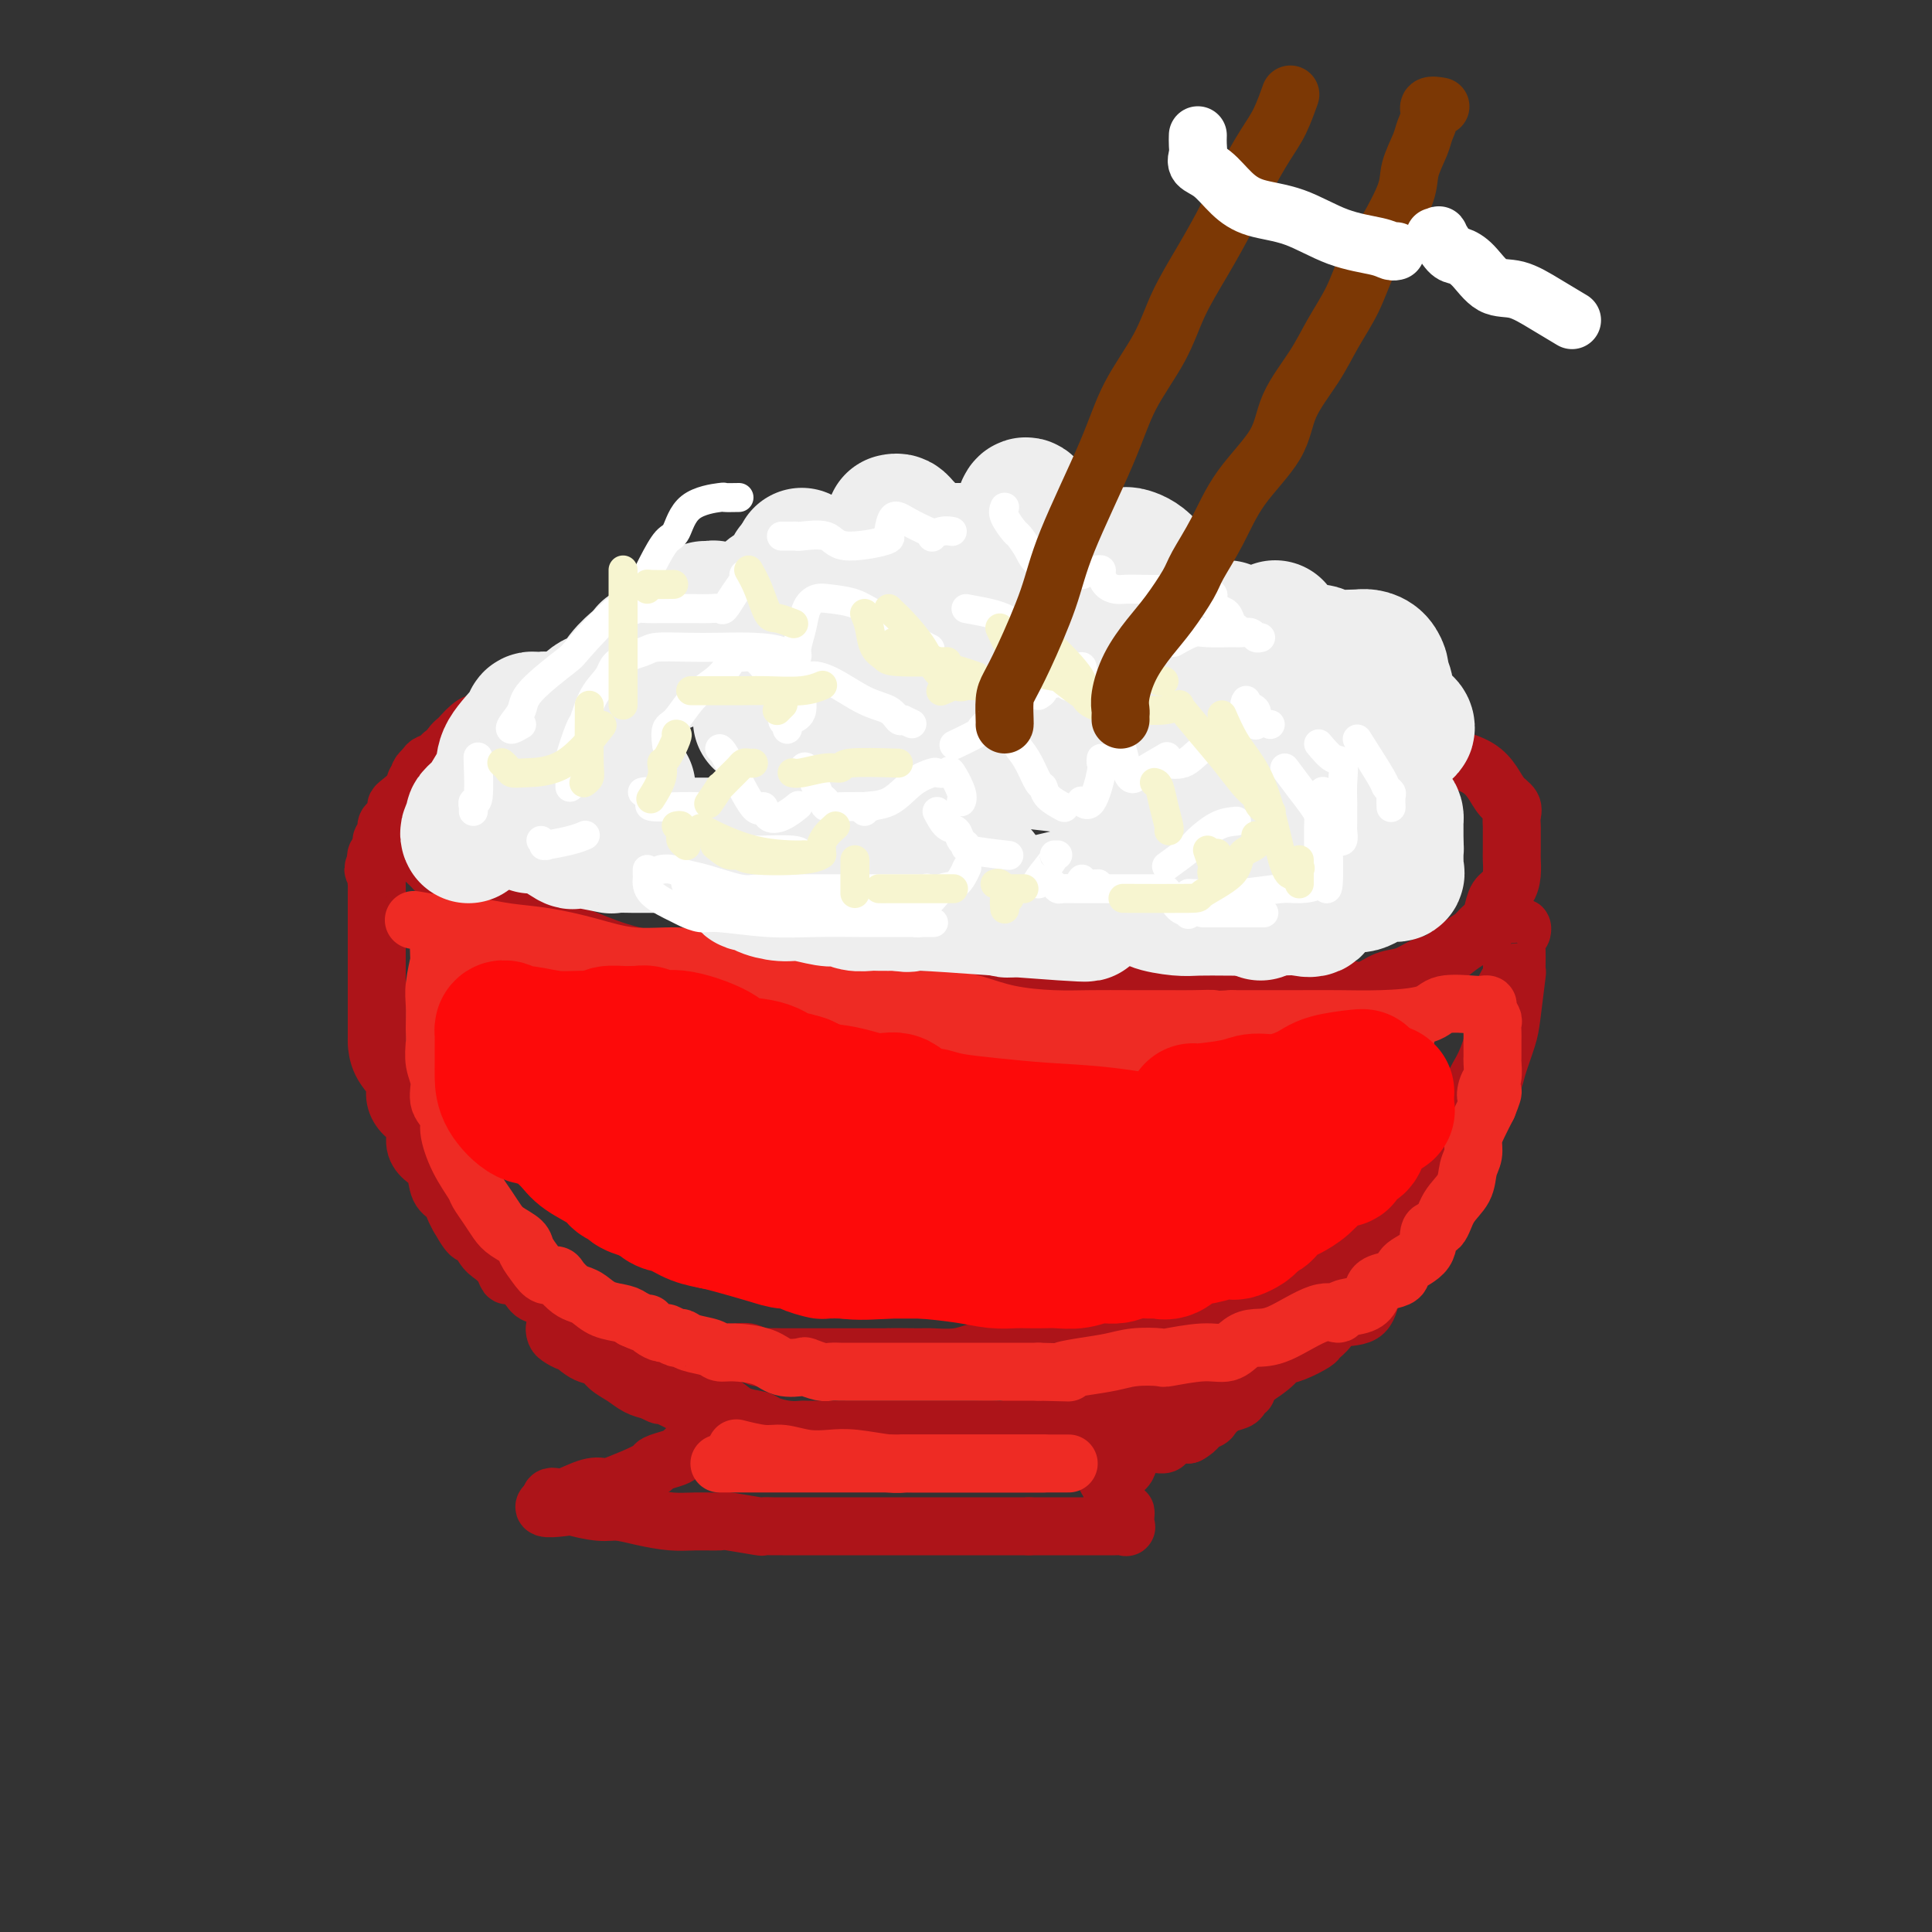 <svg viewBox='0 0 400 400' version='1.1' xmlns='http://www.w3.org/2000/svg' xmlns:xlink='http://www.w3.org/1999/xlink'><rect x="0" y="0" width="400" height="400" fill="#333333" stroke="none"/><g fill='none' stroke='rgb(173,20,25)' stroke-width='12' stroke-linecap='round' stroke-linejoin='round'><path d='M154,139c-0.445,0.000 -0.889,0.000 -1,0c-0.111,-0.000 0.112,-0.000 0,0c-0.112,0.000 -0.560,0.000 -1,0c-0.440,-0.000 -0.872,-0.000 -1,0c-0.128,0.000 0.047,0.000 -1,0c-1.047,-0.000 -3.318,-0.001 -5,0c-1.682,0.001 -2.776,0.003 -4,0c-1.224,-0.003 -2.580,-0.012 -4,0c-1.420,0.012 -2.905,0.046 -4,0c-1.095,-0.046 -1.799,-0.172 -3,0c-1.201,0.172 -2.900,0.641 -4,1c-1.100,0.359 -1.602,0.608 -3,1c-1.398,0.392 -3.693,0.929 -5,1c-1.307,0.071 -1.625,-0.322 -3,0c-1.375,0.322 -3.808,1.360 -5,2c-1.192,0.640 -1.145,0.881 -2,1c-0.855,0.119 -2.614,0.115 -4,1c-1.386,0.885 -2.399,2.658 -4,4c-1.601,1.342 -3.791,2.254 -5,3c-1.209,0.746 -1.437,1.326 -2,2c-0.563,0.674 -1.460,1.441 -2,2c-0.540,0.559 -0.723,0.909 -1,1c-0.277,0.091 -0.649,-0.079 -1,0c-0.351,0.079 -0.683,0.405 -1,1c-0.317,0.595 -0.621,1.458 -1,2c-0.379,0.542 -0.834,0.764 -1,1c-0.166,0.236 -0.045,0.486 0,1c0.045,0.514 0.012,1.292 0,2c-0.012,0.708 -0.003,1.345 0,2c0.003,0.655 0.002,1.327 0,2'/><path d='M86,169c-0.321,1.839 -0.123,1.437 0,2c0.123,0.563 0.173,2.091 0,3c-0.173,0.909 -0.567,1.199 0,2c0.567,0.801 2.096,2.115 3,3c0.904,0.885 1.182,1.343 2,2c0.818,0.657 2.176,1.512 3,2c0.824,0.488 1.113,0.607 2,1c0.887,0.393 2.373,1.059 4,2c1.627,0.941 3.396,2.156 5,3c1.604,0.844 3.043,1.316 5,2c1.957,0.684 4.430,1.579 6,2c1.570,0.421 2.236,0.368 4,1c1.764,0.632 4.625,1.948 8,3c3.375,1.052 7.262,1.841 9,2c1.738,0.159 1.326,-0.312 3,0c1.674,0.312 5.432,1.407 8,2c2.568,0.593 3.945,0.685 6,1c2.055,0.315 4.788,0.855 7,1c2.212,0.145 3.905,-0.105 5,0c1.095,0.105 1.593,0.564 5,1c3.407,0.436 9.723,0.849 15,1c5.277,0.151 9.514,0.040 13,0c3.486,-0.040 6.220,-0.011 8,0c1.780,0.011 2.606,0.003 4,0c1.394,-0.003 3.356,-0.001 5,0c1.644,0.001 2.969,0.000 4,0c1.031,-0.000 1.768,-0.000 4,0c2.232,0.000 5.959,0.000 9,0c3.041,-0.000 5.396,-0.000 8,0c2.604,0.000 5.458,0.000 8,0c2.542,-0.000 4.771,-0.000 7,0'/><path d='M256,205c10.852,0.000 2.983,0.000 2,0c-0.983,-0.000 4.919,-0.001 8,0c3.081,0.001 3.341,0.002 4,0c0.659,-0.002 1.715,-0.008 3,0c1.285,0.008 2.797,0.028 4,0c1.203,-0.028 2.097,-0.106 3,0c0.903,0.106 1.815,0.395 3,0c1.185,-0.395 2.641,-1.474 4,-2c1.359,-0.526 2.620,-0.498 4,-1c1.380,-0.502 2.881,-1.535 4,-2c1.119,-0.465 1.858,-0.362 3,-1c1.142,-0.638 2.687,-2.016 4,-3c1.313,-0.984 2.393,-1.575 3,-2c0.607,-0.425 0.739,-0.684 1,-1c0.261,-0.316 0.651,-0.689 1,-1c0.349,-0.311 0.658,-0.561 1,-1c0.342,-0.439 0.719,-1.066 1,-2c0.281,-0.934 0.468,-2.173 1,-3c0.532,-0.827 1.411,-1.241 2,-2c0.589,-0.759 0.890,-1.862 1,-3c0.110,-1.138 0.029,-2.311 0,-3c-0.029,-0.689 -0.006,-0.895 0,-2c0.006,-1.105 -0.004,-3.110 0,-4c0.004,-0.890 0.024,-0.664 0,-1c-0.024,-0.336 -0.091,-1.234 0,-2c0.091,-0.766 0.339,-1.399 0,-2c-0.339,-0.601 -1.266,-1.172 -2,-2c-0.734,-0.828 -1.274,-1.915 -2,-3c-0.726,-1.085 -1.636,-2.167 -3,-3c-1.364,-0.833 -3.182,-1.416 -5,-2'/><path d='M301,157c-3.596,-2.560 -6.587,-2.959 -8,-3c-1.413,-0.041 -1.248,0.275 -2,0c-0.752,-0.275 -2.422,-1.140 -5,-2c-2.578,-0.860 -6.064,-1.715 -8,-2c-1.936,-0.285 -2.321,0.001 -5,-1c-2.679,-1.001 -7.653,-3.287 -11,-4c-3.347,-0.713 -5.067,0.149 -7,0c-1.933,-0.149 -4.079,-1.307 -6,-2c-1.921,-0.693 -3.618,-0.922 -5,-1c-1.382,-0.078 -2.449,-0.007 -3,0c-0.551,0.007 -0.587,-0.051 -2,0c-1.413,0.051 -4.202,0.209 -6,0c-1.798,-0.209 -2.606,-0.787 -3,-1c-0.394,-0.213 -0.373,-0.061 -2,0c-1.627,0.061 -4.903,0.030 -6,0c-1.097,-0.030 -0.017,-0.061 -2,0c-1.983,0.061 -7.030,0.212 -9,0c-1.970,-0.212 -0.863,-0.789 -3,-1c-2.137,-0.211 -7.519,-0.057 -11,0c-3.481,0.057 -5.063,0.015 -7,0c-1.937,-0.015 -4.231,-0.004 -6,0c-1.769,0.004 -3.013,0.001 -4,0c-0.987,-0.001 -1.718,-0.000 -6,0c-4.282,0.000 -12.116,0.000 -16,0c-3.884,-0.000 -3.820,-0.000 -5,0c-1.180,0.000 -3.605,0.000 -6,0c-2.395,-0.000 -4.760,-0.000 -6,0c-1.240,0.000 -1.354,0.000 -2,0c-0.646,-0.000 -1.823,-0.000 -3,0'/><path d='M136,140c-17.018,-0.317 -5.565,-0.109 -2,0c3.565,0.109 -0.760,0.120 -3,0c-2.240,-0.120 -2.397,-0.370 -3,0c-0.603,0.370 -1.652,1.361 -3,2c-1.348,0.639 -2.995,0.926 -4,1c-1.005,0.074 -1.368,-0.065 -2,0c-0.632,0.065 -1.532,0.333 -4,1c-2.468,0.667 -6.503,1.733 -8,2c-1.497,0.267 -0.457,-0.264 -1,0c-0.543,0.264 -2.668,1.322 -4,2c-1.332,0.678 -1.870,0.976 -2,1c-0.130,0.024 0.149,-0.225 0,0c-0.149,0.225 -0.726,0.925 -1,1c-0.274,0.075 -0.245,-0.474 -1,0c-0.755,0.474 -2.294,1.972 -3,3c-0.706,1.028 -0.578,1.587 -1,2c-0.422,0.413 -1.392,0.679 -2,1c-0.608,0.321 -0.853,0.695 -1,1c-0.147,0.305 -0.197,0.540 -1,1c-0.803,0.460 -2.358,1.144 -3,2c-0.642,0.856 -0.371,1.882 -1,3c-0.629,1.118 -2.159,2.326 -3,3c-0.841,0.674 -0.995,0.815 -1,1c-0.005,0.185 0.138,0.416 0,1c-0.138,0.584 -0.558,1.522 -1,2c-0.442,0.478 -0.907,0.495 -1,1c-0.093,0.505 0.185,1.497 0,2c-0.185,0.503 -0.833,0.516 -1,1c-0.167,0.484 0.147,1.438 0,2c-0.147,0.562 -0.756,0.732 -1,1c-0.244,0.268 -0.122,0.634 0,1'/><path d='M78,178c-1.392,3.124 -0.373,1.933 0,2c0.373,0.067 0.100,1.391 0,2c-0.100,0.609 -0.027,0.501 0,1c0.027,0.499 0.007,1.604 0,2c-0.007,0.396 -0.002,0.083 0,1c0.002,0.917 0.001,3.066 0,4c-0.001,0.934 -0.000,0.654 0,1c0.000,0.346 0.000,1.317 0,2c-0.000,0.683 -0.000,1.079 0,2c0.000,0.921 0.000,2.368 0,3c-0.000,0.632 -0.000,0.449 0,1c0.000,0.551 0.000,1.837 0,3c-0.000,1.163 -0.000,2.204 0,3c0.000,0.796 0.001,1.349 0,2c-0.001,0.651 -0.003,1.401 0,3c0.003,1.599 0.012,4.048 0,5c-0.012,0.952 -0.043,0.407 0,1c0.043,0.593 0.161,2.323 1,4c0.839,1.677 2.401,3.301 3,4c0.599,0.699 0.236,0.473 0,1c-0.236,0.527 -0.345,1.808 0,3c0.345,1.192 1.143,2.295 2,3c0.857,0.705 1.773,1.011 2,2c0.227,0.989 -0.234,2.659 0,4c0.234,1.341 1.162,2.351 2,3c0.838,0.649 1.586,0.936 2,2c0.414,1.064 0.492,2.904 1,4c0.508,1.096 1.444,1.449 2,2c0.556,0.551 0.730,1.300 1,2c0.270,0.700 0.635,1.350 1,2'/><path d='M95,252c3.058,5.474 2.704,3.159 3,3c0.296,-0.159 1.243,1.837 2,3c0.757,1.163 1.323,1.494 2,2c0.677,0.506 1.464,1.186 2,2c0.536,0.814 0.822,1.760 1,2c0.178,0.240 0.250,-0.226 1,0c0.750,0.226 2.179,1.145 3,2c0.821,0.855 1.033,1.647 2,2c0.967,0.353 2.689,0.266 4,1c1.311,0.734 2.213,2.290 3,3c0.787,0.710 1.461,0.576 3,1c1.539,0.424 3.945,1.406 5,2c1.055,0.594 0.760,0.799 1,1c0.240,0.201 1.015,0.397 2,1c0.985,0.603 2.178,1.612 3,2c0.822,0.388 1.271,0.157 2,0c0.729,-0.157 1.739,-0.238 3,0c1.261,0.238 2.775,0.795 4,1c1.225,0.205 2.163,0.059 3,0c0.837,-0.059 1.575,-0.030 3,0c1.425,0.030 3.539,0.061 5,0c1.461,-0.061 2.271,-0.212 3,0c0.729,0.212 1.379,0.789 2,1c0.621,0.211 1.213,0.057 2,0c0.787,-0.057 1.767,-0.015 3,0c1.233,0.015 2.717,0.004 4,0c1.283,-0.004 2.366,-0.001 4,0c1.634,0.001 3.819,0.000 5,0c1.181,-0.000 1.356,-0.000 2,0c0.644,0.000 1.755,0.000 3,0c1.245,-0.000 2.622,-0.000 4,0'/><path d='M184,281c7.999,0.308 1.995,0.079 1,0c-0.995,-0.079 3.019,-0.008 5,0c1.981,0.008 1.929,-0.049 3,0c1.071,0.049 3.264,0.203 5,0c1.736,-0.203 3.013,-0.762 4,-1c0.987,-0.238 1.683,-0.154 3,0c1.317,0.154 3.256,0.378 5,0c1.744,-0.378 3.293,-1.360 5,-2c1.707,-0.640 3.571,-0.940 5,-1c1.429,-0.060 2.424,0.120 4,0c1.576,-0.120 3.735,-0.539 5,-1c1.265,-0.461 1.638,-0.964 2,-1c0.362,-0.036 0.714,0.393 2,0c1.286,-0.393 3.505,-1.610 5,-2c1.495,-0.390 2.266,0.045 4,0c1.734,-0.045 4.432,-0.572 6,-1c1.568,-0.428 2.008,-0.759 3,-1c0.992,-0.241 2.538,-0.393 4,-1c1.462,-0.607 2.839,-1.668 4,-2c1.161,-0.332 2.104,0.066 3,0c0.896,-0.066 1.744,-0.594 3,-1c1.256,-0.406 2.918,-0.689 4,-1c1.082,-0.311 1.582,-0.651 2,-1c0.418,-0.349 0.752,-0.708 2,-1c1.248,-0.292 3.409,-0.516 5,-1c1.591,-0.484 2.613,-1.227 3,-2c0.387,-0.773 0.140,-1.574 1,-2c0.860,-0.426 2.829,-0.475 4,-1c1.171,-0.525 1.546,-1.526 2,-2c0.454,-0.474 0.987,-0.421 2,-1c1.013,-0.579 2.507,-1.789 4,-3'/><path d='M294,252c2.535,-2.033 0.872,-1.616 1,-2c0.128,-0.384 2.047,-1.571 3,-3c0.953,-1.429 0.939,-3.101 1,-4c0.061,-0.899 0.195,-1.025 1,-2c0.805,-0.975 2.281,-2.799 3,-4c0.719,-1.201 0.683,-1.777 1,-3c0.317,-1.223 0.988,-3.091 2,-5c1.012,-1.909 2.366,-3.858 3,-5c0.634,-1.142 0.548,-1.476 1,-3c0.452,-1.524 1.442,-4.239 2,-6c0.558,-1.761 0.684,-2.568 1,-5c0.316,-2.432 0.820,-6.488 1,-8c0.180,-1.512 0.035,-0.478 0,-1c-0.035,-0.522 0.041,-2.599 0,-4c-0.041,-1.401 -0.197,-2.124 0,-3c0.197,-0.876 0.748,-1.904 1,-2c0.252,-0.096 0.204,0.741 0,1c-0.204,0.259 -0.565,-0.062 -1,1c-0.435,1.062 -0.945,3.505 -1,5c-0.055,1.495 0.347,2.042 0,3c-0.347,0.958 -1.441,2.326 -2,4c-0.559,1.674 -0.583,3.655 -1,6c-0.417,2.345 -1.228,5.054 -2,7c-0.772,1.946 -1.506,3.127 -2,4c-0.494,0.873 -0.747,1.436 -1,2'/><path d='M305,225c-1.838,7.021 -1.931,9.073 -3,12c-1.069,2.927 -3.112,6.728 -4,9c-0.888,2.272 -0.621,3.015 -1,4c-0.379,0.985 -1.404,2.212 -2,3c-0.596,0.788 -0.764,1.137 -1,2c-0.236,0.863 -0.539,2.239 -1,3c-0.461,0.761 -1.079,0.908 -2,2c-0.921,1.092 -2.145,3.128 -3,4c-0.855,0.872 -1.341,0.579 -2,1c-0.659,0.421 -1.490,1.556 -2,3c-0.510,1.444 -0.697,3.198 -2,4c-1.303,0.802 -3.720,0.653 -5,1c-1.280,0.347 -1.422,1.192 -2,2c-0.578,0.808 -1.593,1.579 -2,2c-0.407,0.421 -0.206,0.491 -1,1c-0.794,0.509 -2.583,1.457 -4,2c-1.417,0.543 -2.463,0.680 -3,1c-0.537,0.320 -0.564,0.821 -2,2c-1.436,1.179 -4.281,3.036 -6,4c-1.719,0.964 -2.311,1.037 -3,1c-0.689,-0.037 -1.474,-0.183 -3,0c-1.526,0.183 -3.792,0.694 -5,1c-1.208,0.306 -1.358,0.408 -2,1c-0.642,0.592 -1.776,1.674 -3,2c-1.224,0.326 -2.537,-0.105 -3,0c-0.463,0.105 -0.078,0.746 -1,1c-0.922,0.254 -3.153,0.121 -4,0c-0.847,-0.121 -0.309,-0.228 -2,0c-1.691,0.228 -5.609,0.792 -7,1c-1.391,0.208 -0.255,0.059 -1,0c-0.745,-0.059 -3.373,-0.030 -6,0'/><path d='M217,294c-7.095,1.249 -4.833,0.870 -5,1c-0.167,0.130 -2.765,0.767 -4,1c-1.235,0.233 -1.108,0.062 -2,0c-0.892,-0.062 -2.803,-0.017 -4,0c-1.197,0.017 -1.679,0.004 -2,0c-0.321,-0.004 -0.480,-0.001 -2,0c-1.520,0.001 -4.400,0.000 -6,0c-1.600,-0.000 -1.918,-0.000 -3,0c-1.082,0.000 -2.927,0.000 -4,0c-1.073,-0.000 -1.373,-0.000 -2,0c-0.627,0.000 -1.580,0.000 -2,0c-0.420,-0.000 -0.306,0.000 -1,0c-0.694,-0.000 -2.196,-0.000 -3,0c-0.804,0.000 -0.910,0.000 -1,0c-0.090,-0.000 -0.166,-0.000 -1,0c-0.834,0.000 -2.427,0.001 -3,0c-0.573,-0.001 -0.125,-0.003 -1,0c-0.875,0.003 -3.072,0.012 -4,0c-0.928,-0.012 -0.587,-0.043 -1,0c-0.413,0.043 -1.581,0.162 -3,0c-1.419,-0.162 -3.088,-0.603 -4,-1c-0.912,-0.397 -1.067,-0.750 -2,-1c-0.933,-0.250 -2.645,-0.396 -4,-1c-1.355,-0.604 -2.352,-1.665 -3,-2c-0.648,-0.335 -0.946,0.054 -2,0c-1.054,-0.054 -2.865,-0.553 -4,-1c-1.135,-0.447 -1.593,-0.841 -2,-1c-0.407,-0.159 -0.763,-0.081 -1,0c-0.237,0.081 -0.353,0.166 -1,0c-0.647,-0.166 -1.823,-0.583 -3,-1'/><path d='M137,288c-4.308,-1.715 -2.080,-2.004 -2,-2c0.080,0.004 -1.990,0.299 -3,0c-1.010,-0.299 -0.962,-1.193 -2,-2c-1.038,-0.807 -3.163,-1.525 -4,-2c-0.837,-0.475 -0.385,-0.705 -1,-1c-0.615,-0.295 -2.298,-0.656 -3,-1c-0.702,-0.344 -0.424,-0.673 -1,-1c-0.576,-0.327 -2.007,-0.654 -3,-1c-0.993,-0.346 -1.548,-0.712 -2,-1c-0.452,-0.288 -0.802,-0.497 -1,-1c-0.198,-0.503 -0.243,-1.299 0,-1c0.243,0.299 0.774,1.694 1,2c0.226,0.306 0.146,-0.476 1,0c0.854,0.476 2.640,2.211 4,3c1.360,0.789 2.293,0.631 3,1c0.707,0.369 1.190,1.264 2,2c0.810,0.736 1.949,1.314 3,2c1.051,0.686 2.015,1.482 3,2c0.985,0.518 1.993,0.759 3,1'/><path d='M135,288c3.219,1.806 1.268,0.319 1,0c-0.268,-0.319 1.147,0.528 2,1c0.853,0.472 1.144,0.569 2,1c0.856,0.431 2.279,1.197 3,2c0.721,0.803 0.741,1.643 1,2c0.259,0.357 0.757,0.232 1,0c0.243,-0.232 0.232,-0.571 0,0c-0.232,0.571 -0.686,2.051 -1,3c-0.314,0.949 -0.488,1.367 -1,2c-0.512,0.633 -1.363,1.482 -2,2c-0.637,0.518 -1.061,0.707 -2,1c-0.939,0.293 -2.393,0.692 -3,1c-0.607,0.308 -0.365,0.525 -1,1c-0.635,0.475 -2.145,1.206 -4,2c-1.855,0.794 -4.055,1.649 -5,2c-0.945,0.351 -0.635,0.198 -1,0c-0.365,-0.198 -1.404,-0.443 -3,0c-1.596,0.443 -3.747,1.572 -5,2c-1.253,0.428 -1.607,0.154 -2,0c-0.393,-0.154 -0.827,-0.187 -1,0c-0.173,0.187 -0.087,0.593 0,1'/><path d='M114,311c-3.551,1.791 1.073,1.267 3,1c1.927,-0.267 1.158,-0.278 2,0c0.842,0.278 3.293,0.845 5,1c1.707,0.155 2.668,-0.102 4,0c1.332,0.102 3.034,0.562 5,1c1.966,0.438 4.195,0.853 6,1c1.805,0.147 3.186,0.025 5,0c1.814,-0.025 4.062,0.046 5,0c0.938,-0.046 0.567,-0.208 2,0c1.433,0.208 4.670,0.788 6,1c1.330,0.212 0.753,0.057 1,0c0.247,-0.057 1.319,-0.015 2,0c0.681,0.015 0.971,0.004 2,0c1.029,-0.004 2.795,-0.001 4,0c1.205,0.001 1.847,0.000 3,0c1.153,-0.000 2.817,-0.000 4,0c1.183,0.000 1.883,0.000 3,0c1.117,-0.000 2.649,-0.000 4,0c1.351,0.000 2.521,0.000 4,0c1.479,-0.000 3.267,-0.000 4,0c0.733,0.000 0.413,0.000 1,0c0.587,-0.000 2.083,-0.000 3,0c0.917,0.000 1.254,0.000 2,0c0.746,-0.000 1.900,-0.000 3,0c1.100,0.000 2.146,0.000 3,0c0.854,-0.000 1.518,-0.000 3,0c1.482,0.000 3.784,0.000 5,0c1.216,-0.000 1.348,-0.000 2,0c0.652,0.000 1.826,0.000 3,0'/><path d='M213,316c9.069,-0.000 3.743,-0.000 2,0c-1.743,0.000 0.099,0.000 1,0c0.901,-0.000 0.862,-0.000 1,0c0.138,0.000 0.454,0.000 1,0c0.546,-0.000 1.323,-0.000 2,0c0.677,0.000 1.255,0.000 2,0c0.745,-0.000 1.657,-0.001 2,0c0.343,0.001 0.116,0.002 1,0c0.884,-0.002 2.878,-0.007 4,0c1.122,0.007 1.373,0.026 2,0c0.627,-0.026 1.630,-0.098 2,0c0.370,0.098 0.105,0.366 0,0c-0.105,-0.366 -0.052,-1.364 0,-2c0.052,-0.636 0.102,-0.908 0,-1c-0.102,-0.092 -0.356,-0.005 -1,-1c-0.644,-0.995 -1.678,-3.073 -2,-4c-0.322,-0.927 0.067,-0.704 0,-1c-0.067,-0.296 -0.591,-1.113 -1,-2c-0.409,-0.887 -0.702,-1.844 -1,-2c-0.298,-0.156 -0.602,0.490 -1,0c-0.398,-0.490 -0.891,-2.115 -1,-3c-0.109,-0.885 0.167,-1.031 0,-1c-0.167,0.031 -0.776,0.239 -1,0c-0.224,-0.239 -0.064,-0.925 0,-1c0.064,-0.075 0.032,0.463 0,1'/><path d='M225,299c-1.347,-2.224 -0.715,0.714 0,2c0.715,1.286 1.512,0.918 2,1c0.488,0.082 0.666,0.613 1,1c0.334,0.387 0.826,0.630 1,1c0.174,0.370 0.032,0.867 0,1c-0.032,0.133 0.046,-0.097 0,0c-0.046,0.097 -0.215,0.521 0,1c0.215,0.479 0.816,1.014 1,1c0.184,-0.014 -0.048,-0.576 0,-1c0.048,-0.424 0.378,-0.710 1,-1c0.622,-0.290 1.537,-0.582 2,-1c0.463,-0.418 0.475,-0.960 1,-2c0.525,-1.040 1.563,-2.578 3,-3c1.437,-0.422 3.271,0.271 4,0c0.729,-0.271 0.351,-1.506 1,-2c0.649,-0.494 2.324,-0.247 4,0'/><path d='M246,297c2.028,-1.001 2.600,-2.502 3,-3c0.400,-0.498 0.630,0.007 1,0c0.370,-0.007 0.880,-0.527 1,-1c0.120,-0.473 -0.151,-0.900 0,-1c0.151,-0.100 0.724,0.127 1,0c0.276,-0.127 0.256,-0.609 1,-1c0.744,-0.391 2.251,-0.693 3,-1c0.749,-0.307 0.740,-0.621 1,-1c0.260,-0.379 0.789,-0.823 1,-1c0.211,-0.177 0.106,-0.089 0,0'/></g>
<g fill='none' stroke='rgb(238,43,36)' stroke-width='12' stroke-linecap='round' stroke-linejoin='round'><path d='M93,190c-0.452,0.432 -0.905,0.864 -1,1c-0.095,0.136 0.167,-0.025 0,0c-0.167,0.025 -0.763,0.234 -1,2c-0.237,1.766 -0.116,5.089 0,6c0.116,0.911 0.228,-0.589 0,0c-0.228,0.589 -0.794,3.266 -1,5c-0.206,1.734 -0.051,2.525 0,4c0.051,1.475 -0.003,3.633 0,5c0.003,1.367 0.061,1.941 0,3c-0.061,1.059 -0.242,2.602 0,4c0.242,1.398 0.907,2.652 1,4c0.093,1.348 -0.385,2.792 0,4c0.385,1.208 1.632,2.182 2,3c0.368,0.818 -0.144,1.482 0,3c0.144,1.518 0.945,3.891 2,6c1.055,2.109 2.364,3.954 3,5c0.636,1.046 0.598,1.292 1,2c0.402,0.708 1.245,1.880 2,3c0.755,1.120 1.424,2.190 2,3c0.576,0.810 1.060,1.359 2,2c0.940,0.641 2.336,1.372 3,2c0.664,0.628 0.597,1.151 1,2c0.403,0.849 1.277,2.024 2,3c0.723,0.976 1.296,1.753 2,2c0.704,0.247 1.539,-0.037 2,0c0.461,0.037 0.548,0.395 1,1c0.452,0.605 1.269,1.457 2,2c0.731,0.543 1.375,0.775 2,1c0.625,0.225 1.229,0.442 2,1c0.771,0.558 1.708,1.458 3,2c1.292,0.542 2.941,0.726 4,1c1.059,0.274 1.530,0.637 2,1'/><path d='M131,273c3.434,1.576 3.018,1.015 3,1c-0.018,-0.015 0.362,0.517 1,1c0.638,0.483 1.534,0.917 2,1c0.466,0.083 0.503,-0.185 1,0c0.497,0.185 1.456,0.824 2,1c0.544,0.176 0.674,-0.111 1,0c0.326,0.111 0.849,0.620 2,1c1.151,0.380 2.928,0.631 4,1c1.072,0.369 1.437,0.856 2,1c0.563,0.144 1.325,-0.053 3,0c1.675,0.053 4.262,0.358 6,1c1.738,0.642 2.625,1.622 4,2c1.375,0.378 3.237,0.154 4,0c0.763,-0.154 0.426,-0.237 1,0c0.574,0.237 2.057,0.796 3,1c0.943,0.204 1.344,0.055 2,0c0.656,-0.055 1.566,-0.015 2,0c0.434,0.015 0.392,0.004 1,0c0.608,-0.004 1.868,-0.001 3,0c1.132,0.001 2.138,0.000 3,0c0.862,-0.000 1.581,-0.000 3,0c1.419,0.000 3.540,0.000 5,0c1.460,-0.000 2.261,-0.000 3,0c0.739,0.000 1.418,0.000 2,0c0.582,-0.000 1.067,-0.000 2,0c0.933,0.000 2.314,0.000 3,0c0.686,-0.000 0.675,-0.000 1,0c0.325,0.000 0.984,0.000 2,0c1.016,-0.000 2.389,-0.000 4,0c1.611,0.000 3.460,0.000 5,0c1.540,-0.000 2.770,-0.000 4,0'/><path d='M215,284c9.170,0.203 5.596,0.212 5,0c-0.596,-0.212 1.786,-0.644 4,-1c2.214,-0.356 4.262,-0.636 6,-1c1.738,-0.364 3.168,-0.814 5,-1c1.832,-0.186 4.065,-0.109 5,0c0.935,0.109 0.570,0.250 2,0c1.430,-0.250 4.654,-0.890 7,-1c2.346,-0.110 3.814,0.309 5,0c1.186,-0.309 2.091,-1.346 3,-2c0.909,-0.654 1.823,-0.925 3,-1c1.177,-0.075 2.616,0.044 5,-1c2.384,-1.044 5.714,-3.252 8,-4c2.286,-0.748 3.528,-0.035 4,0c0.472,0.035 0.174,-0.607 1,-1c0.826,-0.393 2.775,-0.538 4,-1c1.225,-0.462 1.726,-1.240 2,-2c0.274,-0.760 0.323,-1.503 1,-2c0.677,-0.497 1.984,-0.747 3,-1c1.016,-0.253 1.743,-0.510 2,-1c0.257,-0.490 0.045,-1.215 1,-2c0.955,-0.785 3.075,-1.630 4,-3c0.925,-1.370 0.653,-3.266 1,-4c0.347,-0.734 1.312,-0.307 2,-1c0.688,-0.693 1.098,-2.506 2,-4c0.902,-1.494 2.297,-2.667 3,-4c0.703,-1.333 0.716,-2.824 1,-4c0.284,-1.176 0.839,-2.037 1,-3c0.161,-0.963 -0.072,-2.029 0,-3c0.072,-0.971 0.449,-1.849 1,-3c0.551,-1.151 1.275,-2.576 2,-4'/><path d='M308,229c2.027,-4.993 0.596,-2.475 0,-2c-0.596,0.475 -0.356,-1.094 0,-2c0.356,-0.906 0.827,-1.150 1,-2c0.173,-0.850 0.046,-2.307 0,-3c-0.046,-0.693 -0.013,-0.624 0,-1c0.013,-0.376 0.004,-1.199 0,-2c-0.004,-0.801 -0.005,-1.580 0,-2c0.005,-0.420 0.016,-0.480 0,-1c-0.016,-0.520 -0.060,-1.498 0,-2c0.060,-0.502 0.224,-0.526 0,-1c-0.224,-0.474 -0.837,-1.397 -1,-2c-0.163,-0.603 0.124,-0.887 0,-1c-0.124,-0.113 -0.659,-0.055 -1,0c-0.341,0.055 -0.489,0.106 -2,0c-1.511,-0.106 -4.385,-0.368 -6,0c-1.615,0.368 -1.971,1.367 -4,2c-2.029,0.633 -5.732,0.902 -9,1c-3.268,0.098 -6.102,0.026 -9,0c-2.898,-0.026 -5.859,-0.007 -8,0c-2.141,0.007 -3.460,0.002 -5,0c-1.540,-0.002 -3.299,-0.001 -4,0c-0.701,0.001 -0.343,0.000 -1,0c-0.657,-0.000 -2.328,-0.000 -4,0'/><path d='M255,211c-8.916,0.464 -4.707,0.124 -4,0c0.707,-0.124 -2.088,-0.033 -4,0c-1.912,0.033 -2.939,0.007 -5,0c-2.061,-0.007 -5.155,0.006 -8,0c-2.845,-0.006 -5.440,-0.030 -8,0c-2.560,0.030 -5.084,0.114 -8,0c-2.916,-0.114 -6.223,-0.426 -9,-1c-2.777,-0.574 -5.024,-1.411 -7,-2c-1.976,-0.589 -3.682,-0.931 -6,-1c-2.318,-0.069 -5.250,0.136 -7,0c-1.750,-0.136 -2.320,-0.614 -4,-1c-1.680,-0.386 -4.469,-0.682 -6,-1c-1.531,-0.318 -1.802,-0.659 -4,-1c-2.198,-0.341 -6.322,-0.684 -9,-1c-2.678,-0.316 -3.909,-0.606 -5,-1c-1.091,-0.394 -2.040,-0.893 -3,-1c-0.960,-0.107 -1.929,0.177 -3,0c-1.071,-0.177 -2.243,-0.817 -3,-1c-0.757,-0.183 -1.097,0.089 -2,0c-0.903,-0.089 -2.367,-0.538 -4,-1c-1.633,-0.462 -3.436,-0.935 -6,-1c-2.564,-0.065 -5.890,0.280 -9,0c-3.110,-0.280 -6.003,-1.185 -9,-2c-2.997,-0.815 -6.099,-1.539 -9,-2c-2.901,-0.461 -5.600,-0.659 -8,-1c-2.400,-0.341 -4.499,-0.823 -6,-1c-1.501,-0.177 -2.404,-0.048 -3,0c-0.596,0.048 -0.885,0.014 -1,0c-0.115,-0.014 -0.058,-0.007 0,0'/><path d='M95,192c-17.837,-2.864 -5.428,-1.024 -1,0c4.428,1.024 0.875,1.232 0,1c-0.875,-0.232 0.927,-0.902 2,0c1.073,0.902 1.416,3.377 3,5c1.584,1.623 4.409,2.393 6,3c1.591,0.607 1.948,1.051 4,2c2.052,0.949 5.799,2.405 9,3c3.201,0.595 5.856,0.330 8,1c2.144,0.670 3.778,2.275 6,3c2.222,0.725 5.033,0.571 8,1c2.967,0.429 6.090,1.443 8,2c1.910,0.557 2.607,0.659 5,1c2.393,0.341 6.484,0.921 10,1c3.516,0.079 6.458,-0.343 12,0c5.542,0.343 13.684,1.451 19,2c5.316,0.549 7.806,0.539 11,1c3.194,0.461 7.091,1.393 10,2c2.909,0.607 4.831,0.888 7,1c2.169,0.112 4.584,0.056 7,0'/><path d='M229,221c15.931,1.702 7.260,0.456 5,0c-2.260,-0.456 1.892,-0.122 5,0c3.108,0.122 5.171,0.033 7,0c1.829,-0.033 3.424,-0.009 5,0c1.576,0.009 3.134,0.002 5,0c1.866,-0.002 4.040,0.000 6,0c1.960,-0.000 3.705,-0.003 5,0c1.295,0.003 2.141,0.013 3,0c0.859,-0.013 1.733,-0.047 2,0c0.267,0.047 -0.071,0.177 1,0c1.071,-0.177 3.551,-0.660 5,-1c1.449,-0.340 1.866,-0.536 3,-1c1.134,-0.464 2.983,-1.196 4,-2c1.017,-0.804 1.200,-1.679 2,-2c0.800,-0.321 2.215,-0.086 3,0c0.785,0.086 0.938,0.025 1,0c0.062,-0.025 0.031,-0.012 0,0'/><path d='M149,303c-0.047,0.000 -0.094,0.000 0,0c0.094,0.000 0.328,0.000 1,0c0.672,0.000 1.783,0.000 3,0c1.217,0.000 2.541,0.000 4,0c1.459,0.000 3.052,0.000 5,0c1.948,0.000 4.251,0.000 6,0c1.749,0.000 2.945,0.000 5,0c2.055,0.000 4.969,0.000 6,0c1.031,0.000 0.180,0.000 1,0c0.820,0.000 3.311,0.000 4,0c0.689,0.000 -0.425,0.000 0,0c0.425,0.000 2.388,0.000 4,0c1.612,0.000 2.873,0.000 4,0c1.127,0.000 2.120,0.000 3,0c0.880,0.000 1.646,0.000 3,0c1.354,0.000 3.298,-0.000 5,0c1.702,0.000 3.164,0.000 4,0c0.836,0.000 1.045,-0.000 1,0c-0.045,0.000 -0.345,0.000 0,0c0.345,0.000 1.335,-0.000 2,0c0.665,0.000 1.004,0.000 1,0c-0.004,0.000 -0.352,-0.000 0,0c0.352,0.000 1.404,0.000 2,0c0.596,0.000 0.737,-0.000 1,0c0.263,0.000 0.646,0.000 1,0c0.354,0.000 0.677,0.000 1,0'/><path d='M216,303c10.353,0.000 2.735,0.000 0,0c-2.735,-0.000 -0.586,-0.000 0,0c0.586,0.000 -0.391,0.000 -2,0c-1.609,-0.000 -3.852,-0.000 -5,0c-1.148,0.000 -1.203,0.001 -2,0c-0.797,-0.001 -2.337,-0.004 -6,0c-3.663,0.004 -9.448,0.015 -12,0c-2.552,-0.015 -1.872,-0.055 -2,0c-0.128,0.055 -1.066,0.207 -3,0c-1.934,-0.207 -4.864,-0.772 -7,-1c-2.136,-0.228 -3.477,-0.117 -5,0c-1.523,0.117 -3.229,0.241 -5,0c-1.771,-0.241 -3.609,-0.848 -5,-1c-1.391,-0.152 -2.336,0.151 -4,0c-1.664,-0.151 -4.047,-0.758 -5,-1c-0.953,-0.242 -0.477,-0.121 0,0'/></g>
<g fill='none' stroke='rgb(253,10,10)' stroke-width='12' stroke-linecap='round' stroke-linejoin='round'><path d='M120,216c0.838,0.107 1.677,0.213 3,1c1.323,0.787 3.131,2.253 5,3c1.869,0.747 3.800,0.774 5,1c1.200,0.226 1.667,0.651 3,1c1.333,0.349 3.530,0.623 6,1c2.470,0.377 5.213,0.858 7,1c1.787,0.142 2.620,-0.053 4,0c1.380,0.053 3.308,0.354 6,1c2.692,0.646 6.148,1.635 9,2c2.852,0.365 5.101,0.104 6,0c0.899,-0.104 0.450,-0.052 0,0'/></g>
<g fill='none' stroke='rgb(253,10,10)' stroke-width='28' stroke-linecap='round' stroke-linejoin='round'><path d='M255,240c-0.414,-0.091 -0.828,-0.182 -1,0c-0.172,0.182 -0.103,0.637 -1,1c-0.897,0.363 -2.761,0.633 -4,1c-1.239,0.367 -1.852,0.831 -3,1c-1.148,0.169 -2.830,0.042 -5,0c-2.170,-0.042 -4.827,0.001 -7,0c-2.173,-0.001 -3.862,-0.045 -6,0c-2.138,0.045 -4.727,0.179 -7,0c-2.273,-0.179 -4.232,-0.671 -6,-1c-1.768,-0.329 -3.345,-0.497 -5,-1c-1.655,-0.503 -3.390,-1.343 -5,-2c-1.610,-0.657 -3.097,-1.132 -5,-2c-1.903,-0.868 -4.221,-2.128 -6,-3c-1.779,-0.872 -3.018,-1.356 -5,-2c-1.982,-0.644 -4.707,-1.447 -7,-2c-2.293,-0.553 -4.153,-0.855 -7,-2c-2.847,-1.145 -6.679,-3.134 -9,-4c-2.321,-0.866 -3.131,-0.608 -4,-1c-0.869,-0.392 -1.798,-1.435 -4,-2c-2.202,-0.565 -5.678,-0.653 -7,-1c-1.322,-0.347 -0.490,-0.955 -2,-2c-1.510,-1.045 -5.361,-2.529 -8,-3c-2.639,-0.471 -4.065,0.070 -5,0c-0.935,-0.070 -1.378,-0.751 -2,-1c-0.622,-0.249 -1.421,-0.067 -2,0c-0.579,0.067 -0.937,0.017 -1,0c-0.063,-0.017 0.168,-0.002 0,0c-0.168,0.002 -0.736,-0.010 -1,0c-0.264,0.010 -0.225,0.041 -1,0c-0.775,-0.041 -2.364,-0.155 -3,0c-0.636,0.155 -0.318,0.577 0,1'/><path d='M126,215c-2.729,0.128 -2.052,0.450 -2,1c0.052,0.550 -0.521,1.330 -1,2c-0.479,0.670 -0.863,1.230 -1,2c-0.137,0.770 -0.026,1.748 0,3c0.026,1.252 -0.033,2.777 0,4c0.033,1.223 0.157,2.144 0,3c-0.157,0.856 -0.597,1.648 0,3c0.597,1.352 2.229,3.263 3,4c0.771,0.737 0.680,0.299 1,1c0.320,0.701 1.051,2.541 2,4c0.949,1.459 2.118,2.536 3,3c0.882,0.464 1.479,0.314 3,1c1.521,0.686 3.967,2.207 5,3c1.033,0.793 0.653,0.857 1,1c0.347,0.143 1.420,0.364 3,1c1.580,0.636 3.668,1.687 5,2c1.332,0.313 1.908,-0.112 3,0c1.092,0.112 2.699,0.762 4,1c1.301,0.238 2.296,0.064 3,0c0.704,-0.064 1.117,-0.017 2,0c0.883,0.017 2.235,0.005 4,0c1.765,-0.005 3.943,-0.001 6,0c2.057,0.001 3.992,0.000 5,0c1.008,-0.000 1.088,-0.000 2,0c0.912,0.000 2.656,0.000 4,0c1.344,-0.000 2.288,-0.000 4,0c1.712,0.000 4.194,0.000 6,0c1.806,-0.000 2.938,-0.000 4,0c1.062,0.000 2.055,0.000 4,0c1.945,-0.000 4.841,-0.000 7,0c2.159,0.000 3.579,0.000 5,0'/><path d='M211,254c11.395,0.478 5.881,0.173 5,0c-0.881,-0.173 2.871,-0.215 5,-1c2.129,-0.785 2.633,-2.312 4,-3c1.367,-0.688 3.595,-0.536 5,-1c1.405,-0.464 1.986,-1.542 3,-2c1.014,-0.458 2.461,-0.295 4,-1c1.539,-0.705 3.170,-2.279 4,-3c0.830,-0.721 0.860,-0.589 1,-1c0.140,-0.411 0.389,-1.366 1,-2c0.611,-0.634 1.583,-0.947 2,-1c0.417,-0.053 0.279,0.155 0,0c-0.279,-0.155 -0.700,-0.671 -1,-1c-0.300,-0.329 -0.478,-0.469 -3,-1c-2.522,-0.531 -7.389,-1.452 -12,-2c-4.611,-0.548 -8.965,-0.722 -13,-1c-4.035,-0.278 -7.752,-0.660 -11,-1c-3.248,-0.340 -6.027,-0.639 -8,-1c-1.973,-0.361 -3.138,-0.786 -4,-1c-0.862,-0.214 -1.419,-0.218 -2,0c-0.581,0.218 -1.184,0.658 -2,0c-0.816,-0.658 -1.843,-2.412 -3,-3c-1.157,-0.588 -2.442,-0.008 -4,0c-1.558,0.008 -3.389,-0.557 -5,-1c-1.611,-0.443 -3.004,-0.765 -5,-1c-1.996,-0.235 -4.597,-0.383 -7,-1c-2.403,-0.617 -4.609,-1.705 -7,-2c-2.391,-0.295 -4.969,0.201 -7,0c-2.031,-0.201 -3.516,-1.101 -5,-2'/><path d='M146,221c-7.376,-1.680 -4.315,-0.880 -5,-1c-0.685,-0.120 -5.115,-1.161 -7,-2c-1.885,-0.839 -1.225,-1.478 -3,-2c-1.775,-0.522 -5.985,-0.928 -9,-1c-3.015,-0.072 -4.836,0.190 -7,0c-2.164,-0.190 -4.671,-0.832 -6,-1c-1.329,-0.168 -1.480,0.140 -2,0c-0.520,-0.140 -1.407,-0.726 -2,-1c-0.593,-0.274 -0.891,-0.236 -1,0c-0.109,0.236 -0.029,0.670 0,1c0.029,0.330 0.008,0.555 0,1c-0.008,0.445 -0.004,1.111 0,2c0.004,0.889 0.008,2.000 0,3c-0.008,1.000 -0.027,1.888 0,3c0.027,1.112 0.101,2.446 1,4c0.899,1.554 2.622,3.326 4,4c1.378,0.674 2.409,0.250 4,1c1.591,0.750 3.740,2.673 5,4c1.260,1.327 1.631,2.057 3,3c1.369,0.943 3.736,2.099 5,3c1.264,0.901 1.424,1.548 2,2c0.576,0.452 1.567,0.709 2,1c0.433,0.291 0.309,0.617 1,1c0.691,0.383 2.197,0.824 3,1c0.803,0.176 0.901,0.088 1,0'/><path d='M135,247c4.962,3.515 2.368,2.303 2,2c-0.368,-0.303 1.490,0.304 3,1c1.510,0.696 2.672,1.483 4,2c1.328,0.517 2.822,0.765 4,1c1.178,0.235 2.039,0.458 4,1c1.961,0.542 5.020,1.403 7,2c1.980,0.597 2.880,0.931 4,1c1.120,0.069 2.458,-0.125 3,0c0.542,0.125 0.287,0.569 1,1c0.713,0.431 2.394,0.847 3,1c0.606,0.153 0.138,0.041 1,0c0.862,-0.041 3.056,-0.011 4,0c0.944,0.011 0.640,0.003 1,0c0.360,-0.003 1.385,-0.001 3,0c1.615,0.001 3.820,0.000 5,0c1.180,-0.000 1.334,0.000 2,0c0.666,-0.000 1.843,-0.000 3,0c1.157,0.000 2.294,0.001 3,0c0.706,-0.001 0.980,-0.003 2,0c1.020,0.003 2.787,0.012 4,0c1.213,-0.012 1.871,-0.044 3,0c1.129,0.044 2.729,0.166 4,0c1.271,-0.166 2.211,-0.619 3,-1c0.789,-0.381 1.425,-0.692 2,-1c0.575,-0.308 1.088,-0.615 2,-1c0.912,-0.385 2.225,-0.848 3,-1c0.775,-0.152 1.014,0.006 2,0c0.986,-0.006 2.718,-0.177 5,-1c2.282,-0.823 5.114,-2.299 7,-3c1.886,-0.701 2.824,-0.629 4,-1c1.176,-0.371 2.588,-1.186 4,-2'/><path d='M237,248c4.973,-1.630 1.404,-0.205 1,0c-0.404,0.205 2.356,-0.809 3,-1c0.644,-0.191 -0.827,0.440 0,0c0.827,-0.440 3.954,-1.953 6,-3c2.046,-1.047 3.013,-1.629 4,-2c0.987,-0.371 1.994,-0.530 3,-1c1.006,-0.470 2.011,-1.252 3,-2c0.989,-0.748 1.963,-1.461 3,-2c1.037,-0.539 2.136,-0.902 4,-2c1.864,-1.098 4.492,-2.929 6,-4c1.508,-1.071 1.896,-1.382 3,-2c1.104,-0.618 2.923,-1.544 4,-2c1.077,-0.456 1.413,-0.443 2,-1c0.587,-0.557 1.426,-1.683 2,-2c0.574,-0.317 0.883,0.174 1,0c0.117,-0.174 0.042,-1.013 0,-1c-0.042,0.013 -0.049,0.877 0,1c0.049,0.123 0.156,-0.494 0,0c-0.156,0.494 -0.576,2.098 -2,4c-1.424,1.902 -3.853,4.103 -5,5c-1.147,0.897 -1.010,0.489 -2,1c-0.990,0.511 -3.105,1.941 -5,3c-1.895,1.059 -3.569,1.749 -8,2c-4.431,0.251 -11.620,0.064 -18,0c-6.380,-0.064 -11.953,-0.006 -15,0c-3.047,0.006 -3.569,-0.040 -7,0c-3.431,0.040 -9.770,0.165 -15,0c-5.230,-0.165 -9.351,-0.618 -13,-1c-3.649,-0.382 -6.824,-0.691 -10,-1'/><path d='M182,237c-14.001,-0.719 -10.004,-1.517 -10,-2c0.004,-0.483 -3.985,-0.651 -6,-1c-2.015,-0.349 -2.056,-0.878 -4,-1c-1.944,-0.122 -5.793,0.164 -8,0c-2.207,-0.164 -2.774,-0.776 -5,-1c-2.226,-0.224 -6.113,-0.059 -8,0c-1.887,0.059 -1.774,0.012 -2,0c-0.226,-0.012 -0.790,0.009 -1,0c-0.210,-0.009 -0.066,-0.050 0,1c0.066,1.050 0.054,3.189 0,4c-0.054,0.811 -0.149,0.293 0,1c0.149,0.707 0.541,2.638 1,4c0.459,1.362 0.983,2.154 3,3c2.017,0.846 5.526,1.746 7,2c1.474,0.254 0.911,-0.138 2,0c1.089,0.138 3.829,0.808 6,1c2.171,0.192 3.775,-0.092 6,0c2.225,0.092 5.073,0.561 7,1c1.927,0.439 2.934,0.849 5,1c2.066,0.151 5.190,0.044 7,0c1.810,-0.044 2.304,-0.023 4,0c1.696,0.023 4.593,0.048 6,0c1.407,-0.048 1.324,-0.171 2,0c0.676,0.171 2.112,0.634 5,1c2.888,0.366 7.228,0.634 10,1c2.772,0.366 3.977,0.829 5,1c1.023,0.171 1.864,0.049 3,0c1.136,-0.049 2.568,-0.024 4,0'/><path d='M221,253c11.497,1.155 4.240,1.041 3,1c-1.240,-0.041 3.536,-0.011 5,0c1.464,0.011 -0.385,0.003 0,0c0.385,-0.003 3.006,0.000 5,0c1.994,-0.000 3.363,-0.003 4,0c0.637,0.003 0.541,0.013 1,0c0.459,-0.013 1.473,-0.048 2,0c0.527,0.048 0.566,0.178 1,0c0.434,-0.178 1.263,-0.663 2,-1c0.737,-0.337 1.383,-0.524 2,-1c0.617,-0.476 1.204,-1.240 3,-2c1.796,-0.760 4.800,-1.514 6,-2c1.200,-0.486 0.598,-0.703 1,-1c0.402,-0.297 1.810,-0.676 3,-1c1.190,-0.324 2.163,-0.595 3,-1c0.837,-0.405 1.538,-0.944 2,-1c0.462,-0.056 0.686,0.370 1,0c0.314,-0.370 0.719,-1.538 1,-2c0.281,-0.462 0.439,-0.219 1,0c0.561,0.219 1.523,0.412 2,0c0.477,-0.412 0.467,-1.430 1,-2c0.533,-0.570 1.609,-0.690 2,-1c0.391,-0.310 0.098,-0.808 1,-2c0.902,-1.192 2.999,-3.076 4,-4c1.001,-0.924 0.908,-0.887 1,-1c0.092,-0.113 0.371,-0.377 1,-1c0.629,-0.623 1.608,-1.607 2,-2c0.392,-0.393 0.196,-0.197 0,0'/><path d='M282,223c0.175,-0.069 0.349,-0.138 -1,0c-1.349,0.138 -4.223,0.485 -6,1c-1.777,0.515 -2.458,1.200 -4,2c-1.542,0.800 -3.944,1.717 -6,2c-2.056,0.283 -3.766,-0.068 -5,0c-1.234,0.068 -1.990,0.554 -4,1c-2.010,0.446 -5.272,0.851 -7,1c-1.728,0.149 -1.922,0.043 -2,0c-0.078,-0.043 -0.039,-0.021 0,0'/><path d='M167,225c-0.542,-0.455 -1.084,-0.909 -1,-1c0.084,-0.091 0.795,0.183 0,0c-0.795,-0.183 -3.095,-0.823 -4,-1c-0.905,-0.177 -0.415,0.110 -1,0c-0.585,-0.110 -2.245,-0.618 -3,-1c-0.755,-0.382 -0.606,-0.638 -2,-1c-1.394,-0.362 -4.333,-0.829 -6,-1c-1.667,-0.171 -2.064,-0.046 -3,0c-0.936,0.046 -2.410,0.013 -3,0c-0.590,-0.013 -0.295,-0.007 0,0'/><path d='M155,254c0.746,-0.114 1.493,-0.229 2,0c0.507,0.229 0.775,0.801 1,1c0.225,0.199 0.408,0.023 1,0c0.592,-0.023 1.591,0.106 2,0c0.409,-0.106 0.226,-0.449 1,0c0.774,0.449 2.506,1.689 4,2c1.494,0.311 2.751,-0.306 4,0c1.249,0.306 2.490,1.536 5,2c2.510,0.464 6.289,0.163 9,0c2.711,-0.163 4.353,-0.187 7,0c2.647,0.187 6.298,0.586 9,1c2.702,0.414 4.455,0.843 6,1c1.545,0.157 2.881,0.043 4,0c1.119,-0.043 2.020,-0.016 3,0c0.980,0.016 2.037,0.019 3,0c0.963,-0.019 1.831,-0.062 3,0c1.169,0.062 2.638,0.227 4,0c1.362,-0.227 2.616,-0.846 4,-1c1.384,-0.154 2.898,0.157 4,0c1.102,-0.157 1.792,-0.781 3,-1c1.208,-0.219 2.934,-0.033 4,0c1.066,0.033 1.472,-0.086 2,0c0.528,0.086 1.178,0.377 2,0c0.822,-0.377 1.816,-1.421 3,-2c1.184,-0.579 2.559,-0.694 4,-1c1.441,-0.306 2.949,-0.803 4,-1c1.051,-0.197 1.643,-0.094 2,0c0.357,0.094 0.477,0.180 1,0c0.523,-0.180 1.448,-0.625 2,-1c0.552,-0.375 0.729,-0.678 1,-1c0.271,-0.322 0.635,-0.661 1,-1'/><path d='M260,252c3.078,-1.425 1.773,-1.489 2,-2c0.227,-0.511 1.986,-1.470 3,-2c1.014,-0.530 1.284,-0.629 2,-1c0.716,-0.371 1.880,-1.012 3,-2c1.120,-0.988 2.197,-2.324 3,-3c0.803,-0.676 1.333,-0.692 2,-1c0.667,-0.308 1.473,-0.909 2,-1c0.527,-0.091 0.775,0.328 1,0c0.225,-0.328 0.426,-1.404 1,-2c0.574,-0.596 1.520,-0.713 2,-1c0.480,-0.287 0.493,-0.743 1,-2c0.507,-1.257 1.507,-3.316 2,-4c0.493,-0.684 0.479,0.008 1,0c0.521,-0.008 1.577,-0.717 2,-1c0.423,-0.283 0.211,-0.142 0,0'/><path d='M287,226c0.000,0.000 0.100,0.100 0.1,0.1'/></g>
<g fill='none' stroke='rgb(238,238,238)' stroke-width='28' stroke-linecap='round' stroke-linejoin='round'><path d='M97,173c-0.126,-0.215 -0.253,-0.430 0,-1c0.253,-0.570 0.884,-1.496 1,-2c0.116,-0.504 -0.284,-0.587 0,-1c0.284,-0.413 1.253,-1.157 2,-2c0.747,-0.843 1.271,-1.785 2,-3c0.729,-1.215 1.662,-2.704 2,-4c0.338,-1.296 0.079,-2.400 1,-4c0.921,-1.600 3.021,-3.698 4,-5c0.979,-1.302 0.836,-1.809 1,-2c0.164,-0.191 0.636,-0.065 1,0c0.364,0.065 0.620,0.070 1,0c0.380,-0.070 0.885,-0.215 1,0c0.115,0.215 -0.161,0.789 0,1c0.161,0.211 0.760,0.060 1,0c0.240,-0.060 0.120,-0.030 0,0'/><path d='M119,149c1.419,-1.676 2.838,-3.352 4,-4c1.162,-0.648 2.067,-0.268 3,-1c0.933,-0.732 1.896,-2.575 3,-4c1.104,-1.425 2.351,-2.431 3,-3c0.649,-0.569 0.700,-0.700 1,-1c0.300,-0.300 0.849,-0.770 1,-1c0.151,-0.230 -0.095,-0.220 0,0c0.095,0.220 0.530,0.650 1,1c0.470,0.350 0.974,0.619 1,1c0.026,0.381 -0.426,0.875 0,1c0.426,0.125 1.730,-0.120 3,-1c1.270,-0.880 2.506,-2.394 3,-3c0.494,-0.606 0.247,-0.303 0,0'/><path d='M146,126c0.278,0.030 0.557,0.060 1,0c0.443,-0.060 1.051,-0.208 1,0c-0.051,0.208 -0.761,0.774 0,1c0.761,0.226 2.994,0.112 4,0c1.006,-0.112 0.785,-0.223 1,0c0.215,0.223 0.867,0.781 2,0c1.133,-0.781 2.747,-2.900 4,-4c1.253,-1.100 2.145,-1.181 3,-2c0.855,-0.819 1.673,-2.377 2,-3c0.327,-0.623 0.164,-0.312 0,0'/><path d='M166,115c0.598,0.553 1.196,1.105 2,2c0.804,0.895 1.813,2.131 3,3c1.187,0.869 2.553,1.371 3,2c0.447,0.629 -0.025,1.385 1,1c1.025,-0.385 3.545,-1.911 5,-3c1.455,-1.089 1.844,-1.740 2,-2c0.156,-0.260 0.078,-0.130 0,0'/><path d='M185,108c0.345,-0.077 0.690,-0.154 1,0c0.310,0.154 0.584,0.539 1,1c0.416,0.461 0.972,0.999 2,2c1.028,1.001 2.528,2.464 3,3c0.472,0.536 -0.084,0.144 0,0c0.084,-0.144 0.808,-0.038 1,0c0.192,0.038 -0.147,0.010 0,0c0.147,-0.010 0.782,-0.003 1,0c0.218,0.003 0.020,0.001 1,0c0.980,-0.001 3.137,-0.000 4,0c0.863,0.000 0.431,0.000 0,0'/><path d='M212,105c0.189,-0.397 0.378,-0.794 1,0c0.622,0.794 1.677,2.779 2,4c0.323,1.221 -0.087,1.680 0,2c0.087,0.320 0.670,0.503 1,1c0.330,0.497 0.407,1.310 1,2c0.593,0.690 1.700,1.257 3,2c1.300,0.743 2.792,1.663 4,2c1.208,0.337 2.133,0.091 3,0c0.867,-0.091 1.676,-0.026 2,0c0.324,0.026 0.162,0.013 0,0'/><path d='M233,115c0.048,-0.140 0.097,-0.280 1,0c0.903,0.280 2.662,0.979 4,3c1.338,2.021 2.256,5.365 3,7c0.744,1.635 1.313,1.563 2,2c0.687,0.437 1.490,1.385 2,2c0.510,0.615 0.725,0.897 1,1c0.275,0.103 0.610,0.028 1,0c0.390,-0.028 0.837,-0.007 2,0c1.163,0.007 3.044,0.002 4,0c0.956,-0.002 0.987,-0.001 1,0c0.013,0.001 0.006,0.000 0,0'/><path d='M264,130c0.478,1.157 0.956,2.314 1,3c0.044,0.686 -0.345,0.901 0,1c0.345,0.099 1.424,0.083 2,0c0.576,-0.083 0.650,-0.232 1,0c0.350,0.232 0.975,0.847 2,1c1.025,0.153 2.448,-0.156 3,0c0.552,0.156 0.231,0.776 2,1c1.769,0.224 5.627,0.053 7,0c1.373,-0.053 0.262,0.011 0,0c-0.262,-0.011 0.326,-0.099 1,0c0.674,0.099 1.433,0.385 2,1c0.567,0.615 0.942,1.559 1,2c0.058,0.441 -0.202,0.380 0,1c0.202,0.620 0.865,1.922 1,3c0.135,1.078 -0.258,1.931 0,3c0.258,1.069 1.169,2.353 2,3c0.831,0.647 1.584,0.658 2,1c0.416,0.342 0.497,1.015 0,1c-0.497,-0.015 -1.570,-0.719 -2,-1c-0.430,-0.281 -0.215,-0.141 0,0'/><path d='M241,127c-1.030,-0.001 -2.061,-0.002 -4,0c-1.939,0.002 -4.787,0.008 -6,0c-1.213,-0.008 -0.791,-0.030 -1,0c-0.209,0.030 -1.051,0.113 -1,0c0.051,-0.113 0.993,-0.422 0,0c-0.993,0.422 -3.921,1.575 -5,2c-1.079,0.425 -0.308,0.121 0,0c0.308,-0.121 0.154,-0.061 0,0'/><path d='M187,136c-0.636,-0.119 -1.272,-0.238 -2,0c-0.728,0.238 -1.546,0.834 -2,1c-0.454,0.166 -0.542,-0.097 -1,0c-0.458,0.097 -1.285,0.555 -1,1c0.285,0.445 1.681,0.876 2,1c0.319,0.124 -0.439,-0.058 1,0c1.439,0.058 5.075,0.355 12,1c6.925,0.645 17.137,1.637 22,2c4.863,0.363 4.376,0.097 5,0c0.624,-0.097 2.360,-0.026 3,0c0.640,0.026 0.183,0.007 0,0c-0.183,-0.007 -0.091,-0.004 0,0'/><path d='M110,171c0.714,-0.348 1.428,-0.696 3,0c1.572,0.696 4.004,2.435 5,3c0.996,0.565 0.558,-0.045 2,0c1.442,0.045 4.765,0.744 6,1c1.235,0.256 0.380,0.069 1,0c0.620,-0.069 2.713,-0.018 4,0c1.287,0.018 1.767,0.005 3,0c1.233,-0.005 3.219,-0.001 5,0c1.781,0.001 3.357,-0.001 5,0c1.643,0.001 3.354,0.004 6,0c2.646,-0.004 6.227,-0.017 8,0c1.773,0.017 1.739,0.064 2,0c0.261,-0.064 0.816,-0.238 1,0c0.184,0.238 -0.002,0.887 0,1c0.002,0.113 0.191,-0.309 1,0c0.809,0.309 2.238,1.351 3,2c0.762,0.649 0.855,0.906 1,1c0.145,0.094 0.340,0.025 2,0c1.660,-0.025 4.785,-0.007 7,0c2.215,0.007 3.522,0.002 5,0c1.478,-0.002 3.129,-0.000 4,0c0.871,0.000 0.963,0.000 1,0c0.037,-0.000 0.018,-0.000 0,0'/><path d='M197,184c0.250,0.198 0.499,0.396 1,1c0.501,0.604 1.253,1.615 2,2c0.747,0.385 1.490,0.144 2,0c0.510,-0.144 0.788,-0.193 2,0c1.212,0.193 3.357,0.626 4,1c0.643,0.374 -0.215,0.689 3,0c3.215,-0.689 10.505,-2.382 13,-3c2.495,-0.618 0.195,-0.162 0,0c-0.195,0.162 1.714,0.028 3,0c1.286,-0.028 1.948,0.048 3,0c1.052,-0.048 2.494,-0.219 3,0c0.506,0.219 0.075,0.829 1,1c0.925,0.171 3.205,-0.098 4,0c0.795,0.098 0.106,0.562 1,1c0.894,0.438 3.373,0.849 5,1c1.627,0.151 2.404,0.043 4,0c1.596,-0.043 4.011,-0.022 7,0c2.989,0.022 6.552,0.044 9,0c2.448,-0.044 3.783,-0.152 5,0c1.217,0.152 2.317,0.566 3,0c0.683,-0.566 0.948,-2.112 1,-3c0.052,-0.888 -0.111,-1.117 0,-2c0.111,-0.883 0.495,-2.419 0,-4c-0.495,-1.581 -1.870,-3.209 -3,-4c-1.130,-0.791 -2.016,-0.747 -3,-2c-0.984,-1.253 -2.065,-3.803 -3,-5c-0.935,-1.197 -1.725,-1.043 -3,-1c-1.275,0.043 -3.036,-0.027 -4,0c-0.964,0.027 -1.133,0.151 -2,0c-0.867,-0.151 -2.434,-0.575 -4,-1'/><path d='M251,166c-2.621,-0.420 -2.673,-0.469 -4,-1c-1.327,-0.531 -3.928,-1.543 -6,-2c-2.072,-0.457 -3.616,-0.360 -6,-1c-2.384,-0.640 -5.607,-2.018 -11,-3c-5.393,-0.982 -12.954,-1.566 -16,-2c-3.046,-0.434 -1.577,-0.716 -2,-1c-0.423,-0.284 -2.738,-0.571 -4,-1c-1.262,-0.429 -1.472,-1.002 -2,-1c-0.528,0.002 -1.373,0.577 -3,0c-1.627,-0.577 -4.036,-2.308 -5,-3c-0.964,-0.692 -0.482,-0.346 0,0'/><path d='M169,145c-0.898,0.062 -1.796,0.125 -3,0c-1.204,-0.125 -2.713,-0.436 -4,0c-1.287,0.436 -2.350,1.620 -3,2c-0.650,0.380 -0.886,-0.042 -1,0c-0.114,0.042 -0.105,0.550 0,1c0.105,0.450 0.307,0.842 0,1c-0.307,0.158 -1.121,0.081 0,0c1.121,-0.081 4.178,-0.165 8,0c3.822,0.165 8.408,0.580 13,1c4.592,0.420 9.190,0.844 13,1c3.810,0.156 6.834,0.042 9,0c2.166,-0.042 3.476,-0.012 4,0c0.524,0.012 0.262,0.006 0,0'/><path d='M247,153c0.430,0.466 0.861,0.933 1,1c0.139,0.067 -0.013,-0.265 1,0c1.013,0.265 3.190,1.128 6,2c2.810,0.872 6.251,1.753 9,2c2.749,0.247 4.804,-0.139 6,0c1.196,0.139 1.531,0.804 2,1c0.469,0.196 1.071,-0.077 1,0c-0.071,0.077 -0.815,0.504 0,1c0.815,0.496 3.189,1.060 5,2c1.811,0.940 3.058,2.255 4,3c0.942,0.745 1.580,0.921 2,1c0.420,0.079 0.624,0.063 1,0c0.376,-0.063 0.924,-0.172 1,0c0.076,0.172 -0.319,0.624 0,1c0.319,0.376 1.354,0.677 2,1c0.646,0.323 0.905,0.668 1,1c0.095,0.332 0.025,0.653 0,1c-0.025,0.347 -0.007,0.722 0,1c0.007,0.278 0.002,0.459 0,1c-0.002,0.541 -0.001,1.440 0,2c0.001,0.560 0.000,0.780 0,1'/><path d='M289,175c0.155,1.261 0.041,0.915 0,1c-0.041,0.085 -0.009,0.601 0,1c0.009,0.399 -0.005,0.679 0,1c0.005,0.321 0.030,0.682 0,1c-0.030,0.318 -0.116,0.593 0,1c0.116,0.407 0.435,0.946 0,1c-0.435,0.054 -1.625,-0.378 -3,0c-1.375,0.378 -2.937,1.565 -4,2c-1.063,0.435 -1.629,0.116 -4,0c-2.371,-0.116 -6.549,-0.031 -9,0c-2.451,0.031 -3.176,0.008 -5,0c-1.824,-0.008 -4.749,-0.002 -7,0c-2.251,0.002 -3.830,0.001 -5,0c-1.170,-0.001 -1.930,-0.000 -3,0c-1.070,0.000 -2.448,0.000 -3,0c-0.552,-0.000 -0.276,-0.000 0,0'/><path d='M130,163c0.053,0.663 0.105,1.327 0,2c-0.105,0.673 -0.368,1.356 0,2c0.368,0.644 1.368,1.250 2,2c0.632,0.750 0.895,1.643 1,2c0.105,0.357 0.053,0.179 0,0'/><path d='M203,181c-0.023,0.876 -0.045,1.751 0,2c0.045,0.249 0.158,-0.130 0,0c-0.158,0.130 -0.585,0.767 -1,1c-0.415,0.233 -0.816,0.062 -2,0c-1.184,-0.062 -3.150,-0.016 -5,0c-1.850,0.016 -3.585,0.002 -6,0c-2.415,-0.002 -5.509,0.010 -8,0c-2.491,-0.010 -4.380,-0.041 -7,0c-2.620,0.041 -5.973,0.155 -8,0c-2.027,-0.155 -2.728,-0.578 -4,-1c-1.272,-0.422 -3.113,-0.841 -4,-1c-0.887,-0.159 -0.819,-0.057 -1,0c-0.181,0.057 -0.612,0.071 -1,0c-0.388,-0.071 -0.733,-0.225 -1,0c-0.267,0.225 -0.457,0.830 0,1c0.457,0.170 1.560,-0.094 2,0c0.440,0.094 0.216,0.547 1,1c0.784,0.453 2.577,0.905 4,1c1.423,0.095 2.477,-0.167 4,0c1.523,0.167 3.514,0.763 5,1c1.486,0.237 2.465,0.116 3,0c0.535,-0.116 0.624,-0.227 1,0c0.376,0.227 1.039,0.793 2,1c0.961,0.207 2.220,0.056 3,0c0.780,-0.056 1.080,-0.016 2,0c0.920,0.016 2.460,0.008 4,0'/><path d='M186,187c4.234,0.652 -0.679,-0.217 5,0c5.679,0.217 21.952,1.520 29,2c7.048,0.480 4.871,0.137 4,0c-0.871,-0.137 -0.435,-0.069 0,0'/><path d='M261,189c0.332,-0.453 0.663,-0.906 1,-1c0.337,-0.094 0.678,0.171 1,0c0.322,-0.171 0.625,-0.777 1,-1c0.375,-0.223 0.821,-0.064 1,0c0.179,0.064 0.089,0.032 0,0'/><path d='M175,171c-0.196,0.030 -0.393,0.060 -1,0c-0.607,-0.060 -1.625,-0.208 -2,0c-0.375,0.208 -0.107,0.774 0,1c0.107,0.226 0.054,0.113 0,0'/></g>
<g fill='none' stroke='rgb(255,255,255)' stroke-width='6' stroke-linecap='round' stroke-linejoin='round'><path d='M138,154c0.037,0.313 0.075,0.627 0,0c-0.075,-0.627 -0.262,-2.193 0,-3c0.262,-0.807 0.972,-0.853 2,-2c1.028,-1.147 2.372,-3.394 4,-5c1.628,-1.606 3.540,-2.573 5,-4c1.460,-1.427 2.470,-3.316 3,-4c0.530,-0.684 0.582,-0.162 1,0c0.418,0.162 1.202,-0.035 2,0c0.798,0.035 1.612,0.301 3,2c1.388,1.699 3.352,4.830 4,7c0.648,2.170 -0.021,3.377 0,4c0.021,0.623 0.732,0.662 1,1c0.268,0.338 0.094,0.976 0,1c-0.094,0.024 -0.108,-0.567 0,-1c0.108,-0.433 0.338,-0.708 1,-1c0.662,-0.292 1.756,-0.600 2,-2c0.244,-1.400 -0.361,-3.892 0,-5c0.361,-1.108 1.690,-0.831 2,-1c0.310,-0.169 -0.397,-0.784 0,-1c0.397,-0.216 1.899,-0.033 4,1c2.101,1.033 4.800,2.916 7,4c2.200,1.084 3.900,1.369 5,2c1.100,0.631 1.600,1.609 2,2c0.400,0.391 0.700,0.196 1,0'/><path d='M187,149c3.167,1.500 1.583,0.750 0,0'/><path d='M179,168c-0.446,-0.415 -0.892,-0.829 0,-1c0.892,-0.171 3.122,-0.097 5,-1c1.878,-0.903 3.405,-2.781 5,-4c1.595,-1.219 3.258,-1.778 4,-2c0.742,-0.222 0.563,-0.108 1,0c0.437,0.108 1.490,0.211 2,0c0.510,-0.211 0.477,-0.737 1,0c0.523,0.737 1.602,2.737 2,4c0.398,1.263 0.114,1.789 0,2c-0.114,0.211 -0.057,0.105 0,0'/><path d='M215,144c0.522,-0.323 1.044,-0.645 1,-1c-0.044,-0.355 -0.653,-0.741 0,-1c0.653,-0.259 2.569,-0.389 4,-1c1.431,-0.611 2.377,-1.701 3,-2c0.623,-0.299 0.923,0.193 1,0c0.077,-0.193 -0.071,-1.071 0,-1c0.071,0.071 0.359,1.091 0,2c-0.359,0.909 -1.366,1.706 -2,2c-0.634,0.294 -0.895,0.084 -1,0c-0.105,-0.084 -0.052,-0.042 0,0'/><path d='M232,154c0.444,1.638 0.888,3.275 1,4c0.112,0.725 -0.109,0.537 0,1c0.109,0.463 0.549,1.577 1,2c0.451,0.423 0.915,0.155 1,0c0.085,-0.155 -0.208,-0.195 1,-1c1.208,-0.805 3.917,-2.373 5,-3c1.083,-0.627 0.542,-0.314 0,0'/><path d='M243,133c1.490,-0.846 2.980,-1.692 4,-2c1.020,-0.308 1.568,-0.079 3,0c1.432,0.079 3.746,0.007 5,0c1.254,-0.007 1.446,0.051 2,0c0.554,-0.051 1.468,-0.209 2,0c0.532,0.209 0.682,0.787 1,1c0.318,0.213 0.805,0.061 1,0c0.195,-0.061 0.097,-0.030 0,0'/><path d='M273,154c1.041,1.244 2.083,2.488 3,3c0.917,0.512 1.710,0.291 2,1c0.290,0.709 0.078,2.347 0,4c-0.078,1.653 -0.021,3.320 0,4c0.021,0.680 0.007,0.372 0,1c-0.007,0.628 -0.005,2.193 0,3c0.005,0.807 0.015,0.857 0,1c-0.015,0.143 -0.056,0.378 0,1c0.056,0.622 0.207,1.629 0,2c-0.207,0.371 -0.774,0.106 -1,0c-0.226,-0.106 -0.113,-0.053 0,0'/><path d='M256,170c-1.266,0.120 -2.533,0.239 -4,1c-1.467,0.761 -3.136,2.163 -4,3c-0.864,0.837 -0.925,1.110 -2,2c-1.075,0.890 -3.164,2.397 -4,3c-0.836,0.603 -0.418,0.301 0,0'/><path d='M219,177c-0.514,0.000 -1.027,0.000 -1,0c0.027,0.000 0.595,0.000 0,1c-0.595,1.000 -2.352,3.000 -3,4c-0.648,1.000 -0.185,1.000 0,1c0.185,0.000 0.093,0.000 0,0'/><path d='M192,184c-0.089,-0.113 -0.179,-0.226 0,0c0.179,0.226 0.625,0.792 0,1c-0.625,0.208 -2.321,0.060 -3,0c-0.679,-0.060 -0.339,-0.030 0,0'/><path d='M166,177c-0.181,-0.423 -0.363,-0.845 -2,-1c-1.637,-0.155 -4.730,-0.041 -6,0c-1.270,0.041 -0.719,0.011 -1,0c-0.281,-0.011 -1.395,-0.003 -2,0c-0.605,0.003 -0.701,0.001 -1,0c-0.299,-0.001 -0.800,-0.000 -1,0c-0.200,0.000 -0.100,0.000 0,0'/><path d='M118,163c-0.015,-0.633 -0.030,-1.265 0,-2c0.030,-0.735 0.104,-1.571 0,-2c-0.104,-0.429 -0.385,-0.449 0,-2c0.385,-1.551 1.437,-4.632 2,-6c0.563,-1.368 0.637,-1.025 1,-2c0.363,-0.975 1.014,-3.270 2,-5c0.986,-1.730 2.306,-2.894 3,-4c0.694,-1.106 0.764,-2.153 2,-3c1.236,-0.847 3.640,-1.496 5,-2c1.360,-0.504 1.675,-0.865 3,-1c1.325,-0.135 3.661,-0.043 6,0c2.339,0.043 4.682,0.037 7,0c2.318,-0.037 4.611,-0.103 7,0c2.389,0.103 4.874,0.377 6,1c1.126,0.623 0.893,1.595 1,2c0.107,0.405 0.553,0.243 1,0c0.447,-0.243 0.896,-0.566 1,-1c0.104,-0.434 -0.137,-0.978 0,-2c0.137,-1.022 0.651,-2.521 1,-4c0.349,-1.479 0.533,-2.939 1,-4c0.467,-1.061 1.217,-1.722 2,-2c0.783,-0.278 1.600,-0.171 3,0c1.400,0.171 3.385,0.407 5,1c1.615,0.593 2.861,1.543 4,2c1.139,0.457 2.171,0.422 3,1c0.829,0.578 1.454,1.771 3,3c1.546,1.229 4.013,2.494 5,3c0.987,0.506 0.493,0.253 0,0'/><path d='M200,126c1.814,0.332 3.628,0.663 5,1c1.372,0.337 2.301,0.679 3,1c0.699,0.321 1.167,0.622 2,1c0.833,0.378 2.032,0.832 3,1c0.968,0.168 1.705,0.048 2,0c0.295,-0.048 0.147,-0.024 0,0'/><path d='M266,159c0.959,1.290 1.917,2.580 3,4c1.083,1.420 2.290,2.970 3,4c0.710,1.030 0.921,1.538 1,2c0.079,0.462 0.025,0.876 0,2c-0.025,1.124 -0.019,2.956 0,4c0.019,1.044 0.053,1.298 0,2c-0.053,0.702 -0.193,1.852 0,3c0.193,1.148 0.719,2.293 0,3c-0.719,0.707 -2.684,0.974 -4,1c-1.316,0.026 -1.981,-0.189 -4,0c-2.019,0.189 -5.390,0.782 -9,1c-3.610,0.218 -7.460,0.062 -9,0c-1.540,-0.062 -0.770,-0.031 0,0'/><path d='M190,184c-1.173,0.000 -2.346,0.000 -7,0c-4.654,-0.000 -12.791,-0.001 -16,0c-3.209,0.001 -1.492,0.002 -1,0c0.492,-0.002 -0.241,-0.007 -1,0c-0.759,0.007 -1.543,0.027 -3,0c-1.457,-0.027 -3.587,-0.102 -5,0c-1.413,0.102 -2.109,0.381 -4,0c-1.891,-0.381 -4.976,-1.423 -7,-2c-2.024,-0.577 -2.986,-0.691 -4,-1c-1.014,-0.309 -2.081,-0.814 -3,-1c-0.919,-0.186 -1.691,-0.053 -2,0c-0.309,0.053 -0.154,0.027 0,0'/><path d='M134,180c-0.007,0.378 -0.015,0.755 0,1c0.015,0.245 0.052,0.357 0,1c-0.052,0.643 -0.193,1.817 1,3c1.193,1.183 3.719,2.373 5,3c1.281,0.627 1.318,0.690 2,1c0.682,0.310 2.008,0.868 3,1c0.992,0.132 1.651,-0.161 4,0c2.349,0.161 6.388,0.775 10,1c3.612,0.225 6.798,0.060 10,0c3.202,-0.060 6.421,-0.016 9,0c2.579,0.016 4.519,0.005 7,0c2.481,-0.005 5.503,-0.005 7,0c1.497,0.005 1.470,0.013 1,0c-0.470,-0.013 -1.382,-0.047 -2,0c-0.618,0.047 -0.942,0.174 -2,0c-1.058,-0.174 -2.851,-0.649 -6,-1c-3.149,-0.351 -7.653,-0.577 -12,-1c-4.347,-0.423 -8.538,-1.041 -12,-2c-3.462,-0.959 -6.196,-2.257 -9,-3c-2.804,-0.743 -5.680,-0.931 -7,-1c-1.320,-0.069 -1.086,-0.019 -1,0c0.086,0.019 0.025,0.005 0,0c-0.025,-0.005 -0.012,-0.003 0,0'/><path d='M145,187c-0.805,0.195 -1.610,0.389 5,1c6.610,0.611 20.635,1.637 26,2c5.365,0.363 2.069,0.062 2,0c-0.069,-0.062 3.087,0.116 5,0c1.913,-0.116 2.583,-0.526 4,-1c1.417,-0.474 3.581,-1.014 5,-2c1.419,-0.986 2.092,-2.419 3,-3c0.908,-0.581 2.052,-0.310 3,-1c0.948,-0.690 1.699,-2.340 2,-3c0.301,-0.660 0.150,-0.330 0,0'/><path d='M153,103c-1.315,0.022 -2.631,0.045 -3,0c-0.369,-0.045 0.208,-0.157 -1,0c-1.208,0.157 -4.201,0.583 -6,2c-1.799,1.417 -2.402,3.827 -3,5c-0.598,1.173 -1.190,1.110 -2,2c-0.810,0.890 -1.839,2.732 -3,5c-1.161,2.268 -2.455,4.961 -3,6c-0.545,1.039 -0.342,0.423 -1,1c-0.658,0.577 -2.177,2.348 -3,3c-0.823,0.652 -0.949,0.186 -1,0c-0.051,-0.186 -0.025,-0.093 0,0'/><path d='M108,150c-0.786,0.465 -1.572,0.930 -2,1c-0.428,0.070 -0.496,-0.254 0,-1c0.496,-0.746 1.558,-1.915 2,-3c0.442,-1.085 0.265,-2.087 2,-4c1.735,-1.913 5.381,-4.737 7,-6c1.619,-1.263 1.210,-0.965 3,-3c1.790,-2.035 5.779,-6.402 8,-8c2.221,-1.598 2.676,-0.428 3,0c0.324,0.428 0.519,0.115 1,0c0.481,-0.115 1.249,-0.031 2,0c0.751,0.031 1.487,0.008 3,0c1.513,-0.008 3.805,0.000 5,0c1.195,-0.000 1.292,-0.009 2,0c0.708,0.009 2.025,0.034 3,0c0.975,-0.034 1.606,-0.128 2,0c0.394,0.128 0.550,0.479 1,0c0.450,-0.479 1.193,-1.788 2,-3c0.807,-1.212 1.679,-2.326 2,-3c0.321,-0.674 0.092,-0.907 0,-1c-0.092,-0.093 -0.046,-0.047 0,0'/><path d='M162,111c-0.195,-0.001 -0.389,-0.003 0,0c0.389,0.003 1.362,0.009 2,0c0.638,-0.009 0.943,-0.033 1,0c0.057,0.033 -0.132,0.125 1,0c1.132,-0.125 3.585,-0.465 5,0c1.415,0.465 1.793,1.735 4,2c2.207,0.265 6.245,-0.473 8,-1c1.755,-0.527 1.228,-0.841 1,-1c-0.228,-0.159 -0.157,-0.163 0,-1c0.157,-0.837 0.400,-2.508 1,-3c0.600,-0.492 1.557,0.195 3,1c1.443,0.805 3.373,1.729 4,2c0.627,0.271 -0.049,-0.109 0,0c0.049,0.109 0.822,0.709 1,1c0.178,0.291 -0.241,0.274 0,0c0.241,-0.274 1.142,-0.805 2,-1c0.858,-0.195 1.674,-0.056 2,0c0.326,0.056 0.163,0.028 0,0'/><path d='M208,105c-0.210,0.518 -0.420,1.035 0,2c0.420,0.965 1.469,2.376 2,3c0.531,0.624 0.545,0.459 1,1c0.455,0.541 1.351,1.787 2,3c0.649,1.213 1.049,2.391 3,3c1.951,0.609 5.451,0.648 7,1c1.549,0.352 1.148,1.018 1,1c-0.148,-0.018 -0.042,-0.719 0,-1c0.042,-0.281 0.021,-0.140 0,0'/><path d='M227,118c0.440,-0.061 0.881,-0.121 1,0c0.119,0.121 -0.082,0.425 0,1c0.082,0.575 0.449,1.422 1,2c0.551,0.578 1.287,0.886 2,1c0.713,0.114 1.402,0.035 2,0c0.598,-0.035 1.106,-0.024 3,0c1.894,0.024 5.173,0.062 7,0c1.827,-0.062 2.202,-0.224 3,0c0.798,0.224 2.020,0.834 3,1c0.980,0.166 1.720,-0.111 2,0c0.280,0.111 0.102,0.611 0,1c-0.102,0.389 -0.129,0.668 0,1c0.129,0.332 0.413,0.716 1,1c0.587,0.284 1.477,0.468 2,1c0.523,0.532 0.679,1.412 1,2c0.321,0.588 0.806,0.882 1,1c0.194,0.118 0.097,0.059 0,0'/><path d='M281,153c2.030,3.181 4.061,6.362 5,8c0.939,1.638 0.788,1.732 1,2c0.212,0.268 0.789,0.711 1,1c0.211,0.289 0.057,0.424 0,1c-0.057,0.576 -0.016,1.593 0,2c0.016,0.407 0.008,0.203 0,0'/><path d='M256,150c-0.437,-0.160 -0.874,-0.320 -1,0c-0.126,0.320 0.060,1.119 -1,2c-1.060,0.881 -3.367,1.844 -5,3c-1.633,1.156 -2.594,2.503 -4,3c-1.406,0.497 -3.259,0.142 -4,0c-0.741,-0.142 -0.371,-0.071 0,0'/><path d='M205,150c-0.308,-0.099 -0.616,-0.198 -1,0c-0.384,0.198 -0.845,0.692 -1,1c-0.155,0.308 -0.003,0.429 -1,1c-0.997,0.571 -3.142,1.592 -4,2c-0.858,0.408 -0.429,0.204 0,0'/><path d='M99,157c-0.030,-0.348 -0.061,-0.697 0,1c0.061,1.697 0.212,5.439 0,7c-0.212,1.561 -0.789,0.940 -1,1c-0.211,0.060 -0.057,0.799 0,1c0.057,0.201 0.015,-0.138 0,0c-0.015,0.138 -0.004,0.754 0,1c0.004,0.246 0.002,0.123 0,0'/><path d='M112,174c0.388,0.429 0.777,0.857 1,1c0.223,0.143 0.281,-0.000 0,0c-0.281,0.000 -0.900,0.144 0,0c0.900,-0.144 3.319,-0.577 5,-1c1.681,-0.423 2.623,-0.835 3,-1c0.377,-0.165 0.188,-0.082 0,0'/><path d='M133,164c0.464,-0.091 0.929,-0.182 1,0c0.071,0.182 -0.250,0.637 0,1c0.250,0.363 1.073,0.633 1,1c-0.073,0.367 -1.040,0.830 0,1c1.040,0.170 4.088,0.046 6,0c1.912,-0.046 2.689,-0.013 3,0c0.311,0.013 0.155,0.007 0,0'/><path d='M149,155c0.336,0.234 0.673,0.467 2,3c1.327,2.533 3.645,7.365 5,9c1.355,1.635 1.747,0.074 2,0c0.253,-0.074 0.367,1.341 1,2c0.633,0.659 1.786,0.562 3,0c1.214,-0.562 2.490,-1.589 3,-2c0.510,-0.411 0.255,-0.205 0,0'/><path d='M166,160c0.217,-0.821 0.434,-1.642 1,-1c0.566,0.642 1.482,2.746 2,4c0.518,1.254 0.637,1.656 1,2c0.363,0.344 0.970,0.628 1,1c0.030,0.372 -0.518,0.832 0,1c0.518,0.168 2.101,0.045 4,0c1.899,-0.045 4.114,-0.013 5,0c0.886,0.013 0.443,0.006 0,0'/><path d='M194,168c0.639,1.209 1.278,2.418 2,3c0.722,0.582 1.526,0.538 2,1c0.474,0.462 0.619,1.430 1,2c0.381,0.570 0.999,0.740 1,1c0.001,0.260 -0.615,0.608 1,1c1.615,0.392 5.461,0.826 7,1c1.539,0.174 0.769,0.087 0,0'/><path d='M217,182c0.318,0.309 0.636,0.619 1,1c0.364,0.381 0.774,0.834 1,1c0.226,0.166 0.268,0.044 1,0c0.732,-0.044 2.155,-0.012 3,0c0.845,0.012 1.110,0.003 2,0c0.890,-0.003 2.403,-0.001 4,0c1.597,0.001 3.279,-0.000 5,0c1.721,0.000 3.483,0.001 4,0c0.517,-0.001 -0.210,-0.004 0,0c0.210,0.004 1.356,0.014 2,0c0.644,-0.014 0.784,-0.053 1,0c0.216,0.053 0.506,0.199 1,1c0.494,0.801 1.190,2.256 2,3c0.810,0.744 1.733,0.777 2,1c0.267,0.223 -0.120,0.637 0,0c0.120,-0.637 0.749,-2.325 1,-3c0.251,-0.675 0.126,-0.338 0,0'/><path d='M228,157c-0.044,0.378 -0.089,0.756 0,1c0.089,0.244 0.311,0.353 0,2c-0.311,1.647 -1.156,4.833 -2,6c-0.844,1.167 -1.689,0.314 -2,0c-0.311,-0.314 -0.089,-0.090 0,0c0.089,0.090 0.044,0.045 0,0'/><path d='M211,155c0.647,0.833 1.295,1.667 2,3c0.705,1.333 1.468,3.167 2,4c0.532,0.833 0.833,0.667 1,1c0.167,0.333 0.199,1.167 1,2c0.801,0.833 2.372,1.667 3,2c0.628,0.333 0.314,0.167 0,0'/><path d='M224,182c-0.333,0.422 -0.667,0.844 0,1c0.667,0.156 2.333,0.044 3,0c0.667,-0.044 0.333,-0.022 0,0'/><path d='M249,189c0.775,0.000 1.550,0.000 2,0c0.450,0.000 0.574,0.000 1,0c0.426,0.000 1.153,0.000 3,0c1.847,0.000 4.813,0.000 6,0c1.187,0.000 0.593,0.000 0,0'/><path d='M274,183c0.421,0.888 0.841,1.775 1,0c0.159,-1.775 0.056,-6.213 0,-8c-0.056,-1.787 -0.067,-0.922 0,-2c0.067,-1.078 0.210,-4.098 0,-6c-0.210,-1.902 -0.774,-2.686 -1,-3c-0.226,-0.314 -0.113,-0.157 0,0'/><path d='M258,145c-0.226,0.372 -0.453,0.744 0,1c0.453,0.256 1.585,0.394 2,1c0.415,0.606 0.111,1.678 0,2c-0.111,0.322 -0.030,-0.106 0,0c0.030,0.106 0.009,0.744 0,1c-0.009,0.256 -0.004,0.128 0,0'/><path d='M263,150c0.000,0.000 0.000,0.000 0,0c0.000,0.000 0.000,0.000 0,0'/></g>
<g fill='none' stroke='rgb(247,245,208)' stroke-width='6' stroke-linecap='round' stroke-linejoin='round'><path d='M209,186c-0.422,-0.222 -0.844,-0.444 -1,0c-0.156,0.444 -0.044,1.556 0,2c0.044,0.444 0.022,0.222 0,0'/><path d='M186,158c-4.055,-0.121 -8.109,-0.243 -10,0c-1.891,0.243 -1.617,0.850 -2,1c-0.383,0.150 -1.422,-0.156 -3,0c-1.578,0.156 -3.694,0.773 -5,1c-1.306,0.227 -1.802,0.065 -2,0c-0.198,-0.065 -0.099,-0.032 0,0'/><path d='M156,158c-0.328,0.019 -0.656,0.038 -1,0c-0.344,-0.038 -0.703,-0.132 -1,0c-0.297,0.132 -0.532,0.491 -1,1c-0.468,0.509 -1.170,1.167 -2,2c-0.830,0.833 -1.790,1.842 -2,2c-0.210,0.158 0.328,-0.534 0,0c-0.328,0.534 -1.522,2.296 -2,3c-0.478,0.704 -0.239,0.352 0,0'/><path d='M148,175c1.060,0.874 2.120,1.747 3,2c0.880,0.253 1.581,-0.115 2,0c0.419,0.115 0.556,0.711 3,1c2.444,0.289 7.197,0.270 10,0c2.803,-0.270 3.658,-0.791 4,-1c0.342,-0.209 0.171,-0.104 0,0'/><path d='M185,133c1.454,0.787 2.909,1.574 4,2c1.091,0.426 1.820,0.493 3,1c1.180,0.507 2.811,1.456 4,2c1.189,0.544 1.935,0.685 3,1c1.065,0.315 2.447,0.804 3,1c0.553,0.196 0.276,0.098 0,0'/><path d='M217,138c0.143,0.280 0.286,0.560 2,2c1.714,1.440 5.000,4.042 7,5c2.000,0.958 2.714,0.274 3,0c0.286,-0.274 0.143,-0.137 0,0'/><path d='M239,162c0.340,0.083 0.679,0.166 1,1c0.321,0.834 0.622,2.419 1,4c0.378,1.581 0.833,3.156 1,4c0.167,0.844 0.048,0.955 0,1c-0.048,0.045 -0.024,0.022 0,0'/><path d='M250,176c0.415,1.187 0.829,2.374 1,3c0.171,0.626 0.098,0.693 0,1c-0.098,0.307 -0.222,0.856 0,1c0.222,0.144 0.791,-0.115 1,-1c0.209,-0.885 0.060,-2.396 0,-3c-0.060,-0.604 -0.030,-0.302 0,0'/><path d='M241,141c-0.417,0.000 -0.833,0.000 -1,0c-0.167,0.000 -0.083,0.000 0,0'/><path d='M197,141c0.222,0.311 0.444,0.622 0,1c-0.444,0.378 -1.556,0.822 -2,1c-0.444,0.178 -0.222,0.089 0,0'/><path d='M162,146c0.111,-0.111 0.222,-0.222 0,0c-0.222,0.222 -0.778,0.778 -1,1c-0.222,0.222 -0.111,0.111 0,0'/><path d='M140,152c0.192,-0.016 0.384,-0.032 0,1c-0.384,1.032 -1.343,3.111 -2,4c-0.657,0.889 -1.011,0.589 -1,1c0.011,0.411 0.388,1.534 0,3c-0.388,1.466 -1.539,3.276 -2,4c-0.461,0.724 -0.230,0.362 0,0'/><path d='M140,171c0.425,-0.089 0.850,-0.178 1,0c0.150,0.178 0.026,0.622 0,1c-0.026,0.378 0.045,0.690 0,1c-0.045,0.310 -0.208,0.619 0,1c0.208,0.381 0.787,0.833 1,1c0.213,0.167 0.061,0.048 0,0c-0.061,-0.048 -0.030,-0.024 0,0'/><path d='M129,118c0.000,1.748 0.000,3.495 0,4c0.000,0.505 0.000,-0.233 0,1c0.000,1.233 0.000,4.436 0,6c-0.000,1.564 0.000,1.490 0,3c0.000,1.510 0.000,4.604 0,6c0.000,1.396 0.000,1.092 0,2c0.000,0.908 0.000,3.027 0,4c0.000,0.973 0.000,0.800 0,1c0.000,0.200 0.000,0.771 0,1c0.000,0.229 0.000,0.114 0,0'/><path d='M122,146c0.008,0.868 0.016,1.735 0,4c-0.016,2.265 -0.056,5.927 0,8c0.056,2.073 0.207,2.558 0,3c-0.207,0.442 -0.774,0.841 -1,1c-0.226,0.159 -0.113,0.080 0,0'/><path d='M104,158c-0.094,-0.083 -0.188,-0.166 0,0c0.188,0.166 0.657,0.583 1,1c0.343,0.417 0.559,0.836 1,1c0.441,0.164 1.108,0.075 3,0c1.892,-0.075 5.009,-0.136 8,-2c2.991,-1.864 5.854,-5.533 7,-7c1.146,-1.467 0.573,-0.734 0,0'/><path d='M134,122c0.006,-0.423 0.012,-0.845 0,-1c-0.012,-0.155 -0.042,-0.042 1,0c1.042,0.042 3.155,0.012 4,0c0.845,-0.012 0.423,-0.006 0,0'/><path d='M155,118c0.656,1.147 1.311,2.293 2,4c0.689,1.707 1.411,3.973 2,5c0.589,1.027 1.043,0.815 2,1c0.957,0.185 2.416,0.767 3,1c0.584,0.233 0.292,0.116 0,0'/><path d='M179,127c0.365,0.868 0.730,1.735 1,3c0.270,1.265 0.445,2.927 1,4c0.555,1.073 1.489,1.556 2,2c0.511,0.444 0.599,0.850 3,1c2.401,0.150 7.115,0.043 9,0c1.885,-0.043 0.943,-0.021 0,0'/><path d='M207,130c0.679,1.519 1.359,3.038 2,4c0.641,0.962 1.244,1.368 2,2c0.756,0.632 1.664,1.490 2,2c0.336,0.510 0.101,0.673 1,1c0.899,0.327 2.932,0.820 4,1c1.068,0.180 1.172,0.049 2,0c0.828,-0.049 2.379,-0.014 3,0c0.621,0.014 0.310,0.007 0,0'/><path d='M244,146c1.653,1.996 3.306,3.991 5,6c1.694,2.009 3.428,4.030 5,6c1.572,1.970 2.982,3.887 4,5c1.018,1.113 1.644,1.422 2,2c0.356,0.578 0.442,1.425 1,2c0.558,0.575 1.588,0.879 2,1c0.412,0.121 0.206,0.061 0,0'/><path d='M260,173c0.328,0.710 0.656,1.420 0,2c-0.656,0.580 -2.297,1.031 -3,2c-0.703,0.969 -0.467,2.456 -2,4c-1.533,1.544 -4.834,3.146 -6,4c-1.166,0.854 -0.199,0.961 -3,1c-2.801,0.039 -9.372,0.011 -12,0c-2.628,-0.011 -1.314,-0.006 0,0'/><path d='M177,178c0.000,0.364 0.000,0.729 0,1c0.000,0.271 0.000,0.450 0,1c0.000,0.550 0.000,1.472 0,2c0.000,0.528 0.000,0.664 0,1c0.000,0.336 -0.000,0.874 0,1c0.000,0.126 0.000,-0.158 0,0c-0.000,0.158 0.000,0.760 0,1c0.000,0.240 0.000,0.120 0,0'/><path d='M182,184c0.850,0.000 1.699,0.000 2,0c0.301,0.000 0.053,0.000 0,0c-0.053,0.000 0.088,0.000 1,0c0.912,0.000 2.595,0.000 4,0c1.405,0.000 2.532,0.000 4,0c1.468,0.000 3.277,-0.000 4,0c0.723,0.000 0.362,0.000 0,0'/><path d='M206,183c0.305,-0.113 0.610,-0.226 1,0c0.390,0.226 0.865,0.793 1,1c0.135,0.207 -0.069,0.056 0,0c0.069,-0.056 0.410,-0.015 1,0c0.590,0.015 1.428,0.004 2,0c0.572,-0.004 0.878,-0.001 1,0c0.122,0.001 0.061,0.001 0,0'/><path d='M173,171c-0.721,0.641 -1.443,1.282 -2,2c-0.557,0.718 -0.951,1.513 -1,2c-0.049,0.487 0.246,0.667 0,1c-0.246,0.333 -1.034,0.821 -2,1c-0.966,0.179 -2.110,0.051 -2,0c0.110,-0.051 1.473,-0.024 0,0c-1.473,0.024 -5.781,0.045 -10,-1c-4.219,-1.045 -8.348,-3.156 -10,-4c-1.652,-0.844 -0.826,-0.422 0,0'/><path d='M143,143c1.588,0.001 3.176,0.001 4,0c0.824,-0.001 0.883,-0.004 2,0c1.117,0.004 3.291,0.015 5,0c1.709,-0.015 2.953,-0.056 5,0c2.047,0.056 4.897,0.207 7,0c2.103,-0.207 3.458,-0.774 4,-1c0.542,-0.226 0.271,-0.113 0,0'/><path d='M184,126c0.301,0.314 0.602,0.628 1,1c0.398,0.372 0.893,0.804 2,2c1.107,1.196 2.825,3.158 4,5c1.175,1.842 1.807,3.565 3,5c1.193,1.435 2.947,2.581 4,3c1.053,0.419 1.406,0.112 2,0c0.594,-0.112 1.429,-0.030 2,0c0.571,0.030 0.877,0.009 1,0c0.123,-0.009 0.061,-0.004 0,0'/><path d='M217,133c0.277,0.271 0.553,0.542 2,2c1.447,1.458 4.064,4.105 5,6c0.936,1.895 0.192,3.040 1,4c0.808,0.960 3.170,1.735 5,2c1.830,0.265 3.130,0.019 5,0c1.870,-0.019 4.311,0.187 6,0c1.689,-0.187 2.625,-0.768 3,-1c0.375,-0.232 0.187,-0.116 0,0'/><path d='M253,148c0.893,2.046 1.786,4.091 3,6c1.214,1.909 2.749,3.681 4,6c1.251,2.319 2.216,5.185 3,8c0.784,2.815 1.385,5.579 2,8c0.615,2.421 1.242,4.498 2,5c0.758,0.502 1.645,-0.571 2,-1c0.355,-0.429 0.177,-0.215 0,0'/><path d='M269,178c0.000,0.362 0.000,0.724 0,1c0.000,0.276 0.000,0.466 0,1c0.000,0.534 0.000,1.413 0,2c0.000,0.587 0.000,0.882 0,1c0.000,0.118 0.000,0.059 0,0'/></g>
<g fill='none' stroke='rgb(124,56,5)' stroke-width='12' stroke-linecap='round' stroke-linejoin='round'><path d='M208,150c0.016,-0.033 0.031,-0.067 0,-1c-0.031,-0.933 -0.109,-2.766 0,-4c0.109,-1.234 0.406,-1.870 1,-3c0.594,-1.130 1.486,-2.756 3,-6c1.514,-3.244 3.651,-8.108 5,-12c1.349,-3.892 1.910,-6.814 4,-12c2.090,-5.186 5.709,-12.638 8,-18c2.291,-5.362 3.253,-8.634 5,-12c1.747,-3.366 4.280,-6.828 6,-10c1.720,-3.172 2.627,-6.056 4,-9c1.373,-2.944 3.210,-5.948 5,-9c1.790,-3.052 3.531,-6.153 5,-9c1.469,-2.847 2.667,-5.439 4,-8c1.333,-2.561 2.802,-5.092 4,-7c1.198,-1.908 2.125,-3.192 3,-5c0.875,-1.808 1.697,-4.141 2,-5c0.303,-0.859 0.087,-0.246 0,0c-0.087,0.246 -0.043,0.123 0,0'/><path d='M232,149c-0.009,-0.363 -0.019,-0.725 0,-1c0.019,-0.275 0.065,-0.462 0,-1c-0.065,-0.538 -0.242,-1.428 0,-3c0.242,-1.572 0.903,-3.825 2,-6c1.097,-2.175 2.632,-4.273 4,-6c1.368,-1.727 2.571,-3.084 4,-5c1.429,-1.916 3.083,-4.390 4,-6c0.917,-1.610 1.097,-2.356 2,-4c0.903,-1.644 2.531,-4.184 4,-7c1.469,-2.816 2.780,-5.906 5,-9c2.220,-3.094 5.350,-6.191 7,-9c1.650,-2.809 1.820,-5.330 3,-8c1.180,-2.670 3.371,-5.487 5,-8c1.629,-2.513 2.696,-4.720 4,-7c1.304,-2.280 2.845,-4.632 4,-7c1.155,-2.368 1.924,-4.752 3,-7c1.076,-2.248 2.459,-4.359 4,-7c1.541,-2.641 3.240,-5.813 4,-8c0.760,-2.187 0.580,-3.388 1,-5c0.420,-1.612 1.440,-3.633 2,-5c0.560,-1.367 0.658,-2.079 1,-3c0.342,-0.921 0.927,-2.051 1,-3c0.073,-0.949 -0.365,-1.717 0,-2c0.365,-0.283 1.533,-0.081 2,0c0.467,0.081 0.234,0.040 0,0'/></g>
<g fill='none' stroke='rgb(255,255,255)' stroke-width='12' stroke-linecap='round' stroke-linejoin='round'><path d='M248,28c-0.018,0.670 -0.035,1.341 0,2c0.035,0.659 0.123,1.307 0,2c-0.123,0.693 -0.459,1.429 0,2c0.459,0.571 1.711,0.975 3,2c1.289,1.025 2.614,2.670 4,4c1.386,1.330 2.833,2.346 5,3c2.167,0.654 5.054,0.946 8,2c2.946,1.054 5.952,2.871 9,4c3.048,1.129 6.136,1.571 8,2c1.864,0.429 2.502,0.846 3,1c0.498,0.154 0.857,0.044 1,0c0.143,-0.044 0.072,-0.022 0,0'/><path d='M297,49c0.472,0.085 0.944,0.170 1,0c0.056,-0.170 -0.303,-0.595 0,0c0.303,0.595 1.268,2.210 2,3c0.732,0.790 1.229,0.756 2,1c0.771,0.244 1.815,0.766 3,2c1.185,1.234 2.511,3.179 4,4c1.489,0.821 3.141,0.519 5,1c1.859,0.481 3.923,1.745 6,3c2.077,1.255 4.165,2.501 5,3c0.835,0.499 0.418,0.249 0,0'/></g>
</svg>